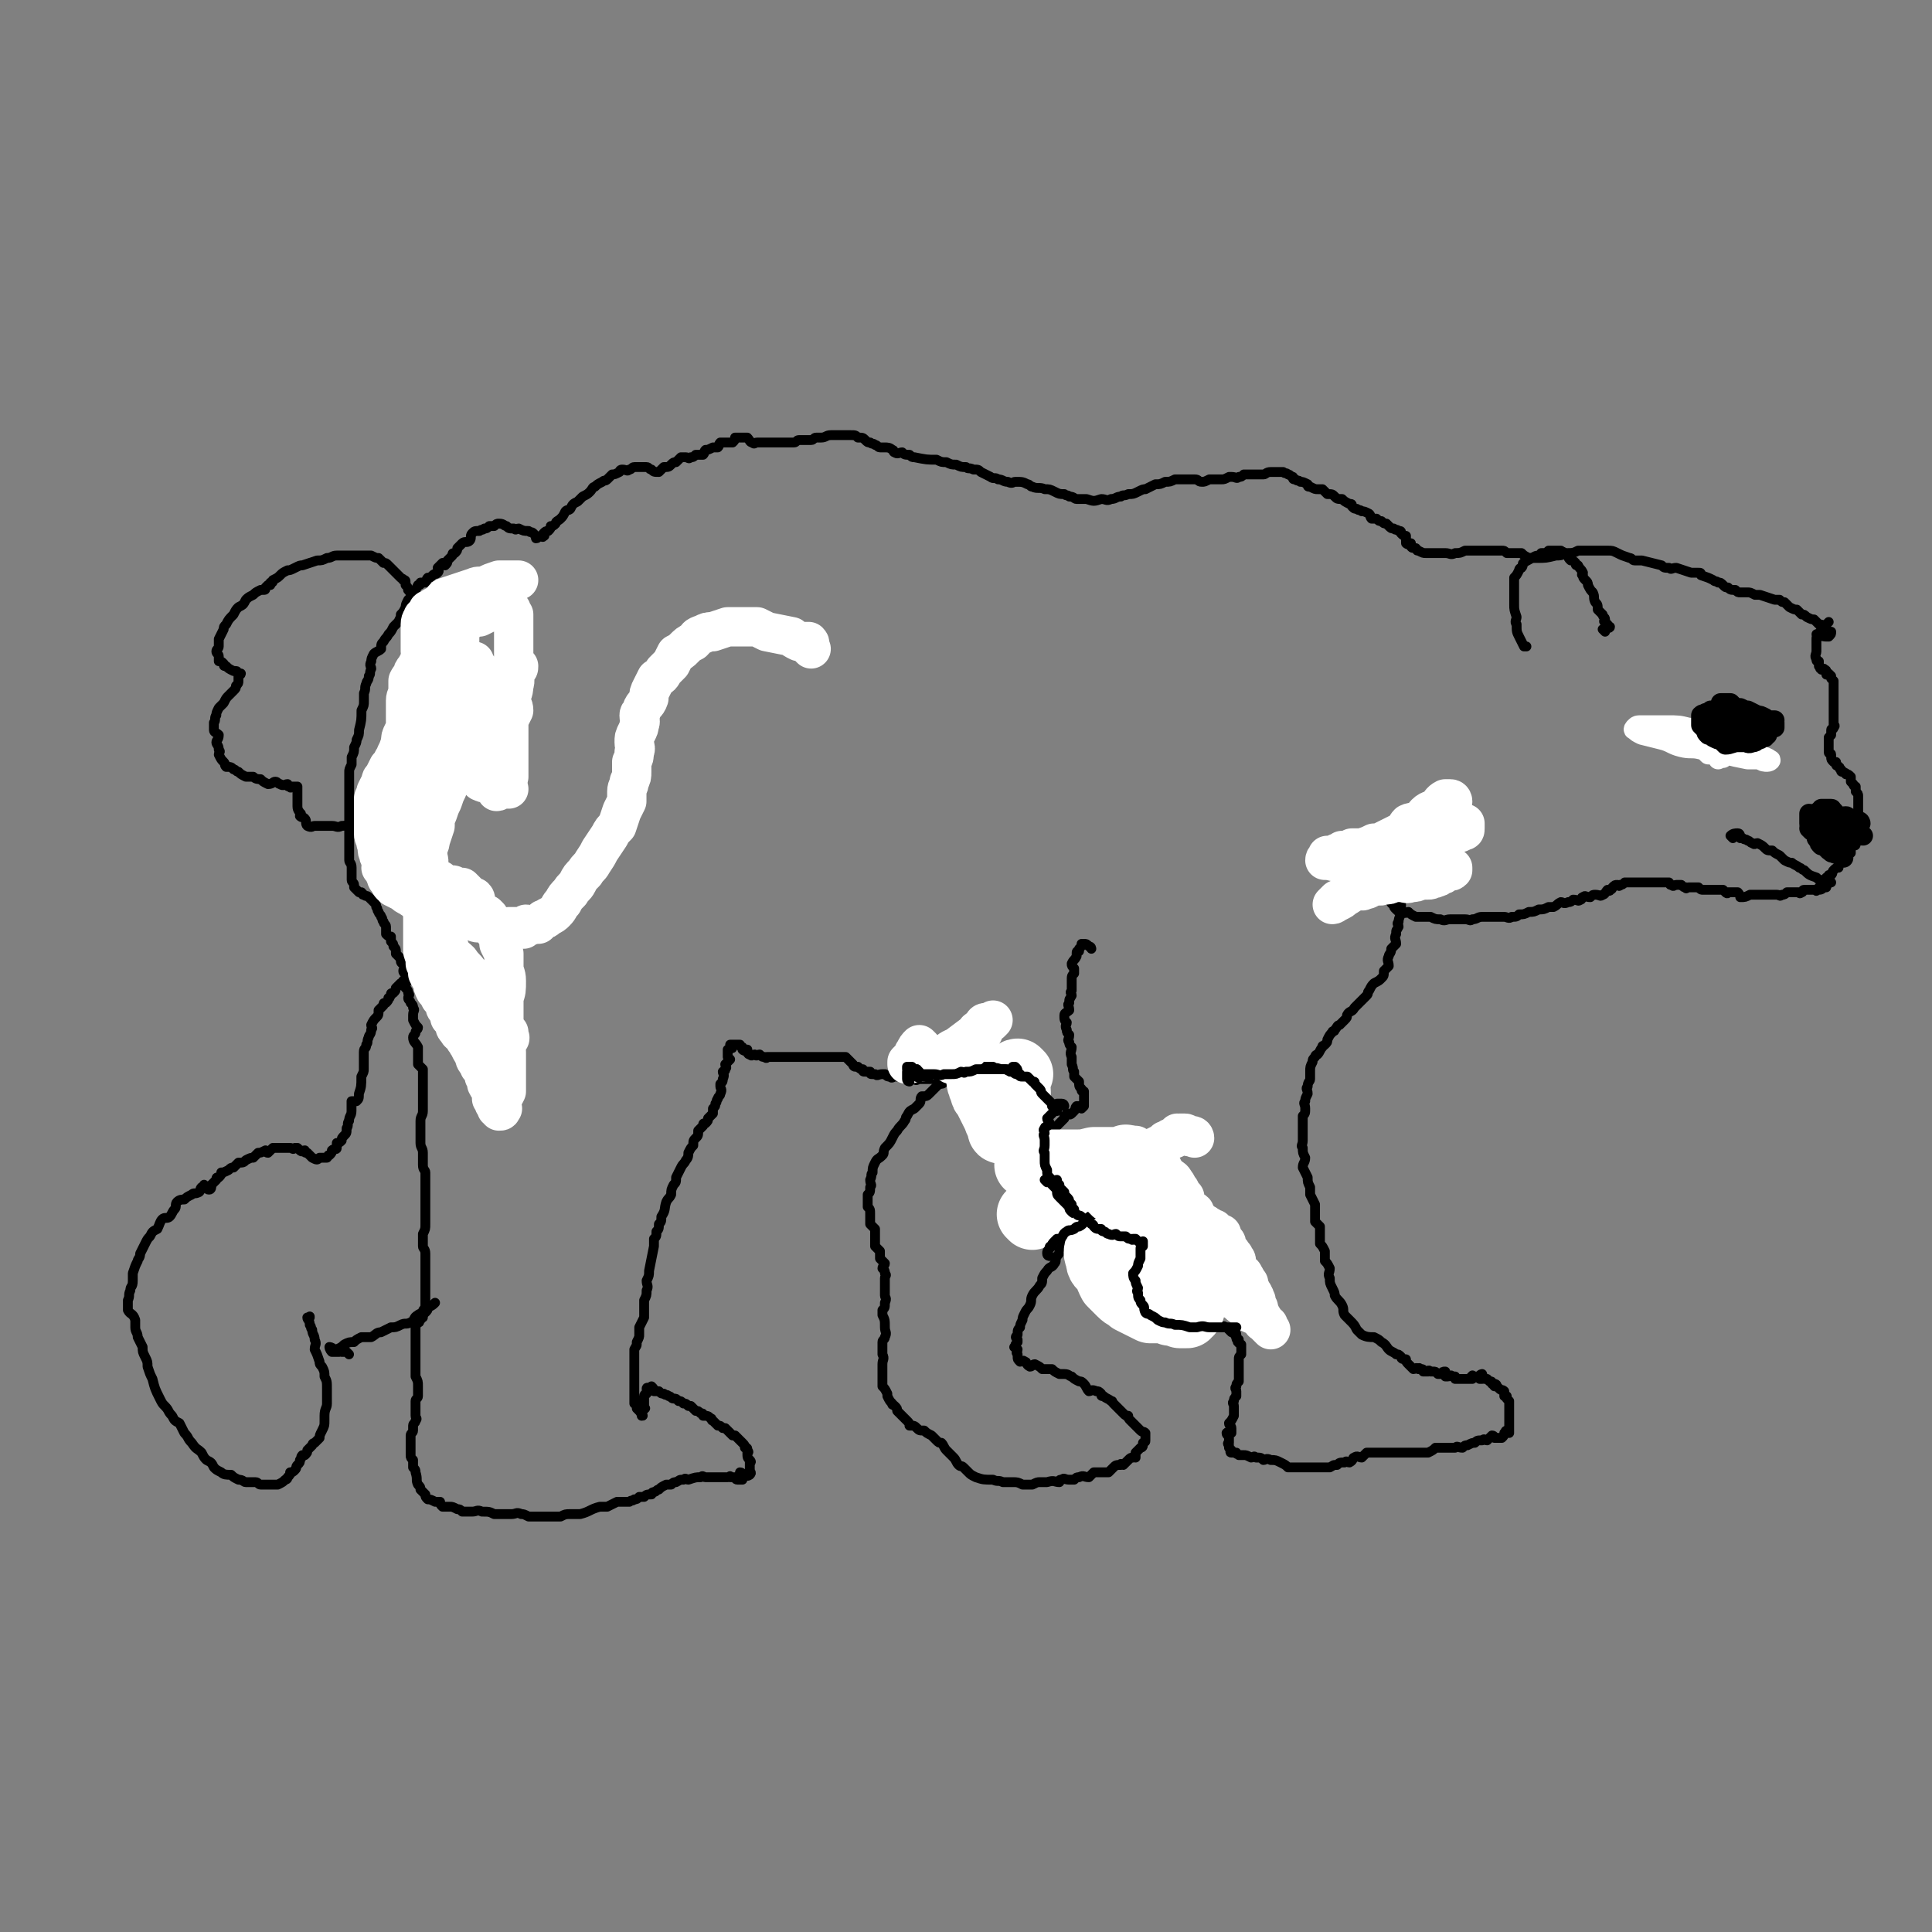 <svg viewBox='0 0 786 786' version='1.1' xmlns='http://www.w3.org/2000/svg' xmlns:xlink='http://www.w3.org/1999/xlink'><rect x="0" y="0" width="786" height="786" fill="#808080" stroke="none"/><g fill='none' stroke='#000000' stroke-width='4' stroke-linecap='round' stroke-linejoin='round'><path d='M740,259c0,0 -1,-1 -1,-1 1,0 2,1 4,1 1,0 1,0 1,0 1,-1 1,-1 1,-2 0,0 -1,0 -1,0 -1,0 -1,0 -1,-1 -1,0 -1,0 -1,-1 -1,-1 -1,-1 -2,-1 -1,-1 -1,-1 -2,-2 -1,0 -1,0 -3,-1 -1,-1 -1,-1 -2,-1 -1,-1 -1,-1 -2,-2 -1,0 -1,0 -3,-1 -1,-1 -1,-1 -2,-2 -1,0 -1,0 -2,-1 -1,0 -1,0 -2,0 -3,-1 -3,-1 -6,-2 -1,0 -1,0 -2,0 -2,-1 -2,-1 -3,-1 -1,0 -1,0 -3,0 -1,0 -1,0 -2,-1 -2,0 -2,0 -3,-1 -1,0 -1,0 -2,-1 -1,-1 -1,-1 -2,-1 -1,-1 -1,0 -2,-1 -2,-1 -2,-1 -5,-2 0,-1 0,-1 -1,-1 -2,0 -2,0 -3,0 -3,-1 -3,-1 -6,-2 -2,0 -2,1 -3,0 -2,0 -2,0 -3,-1 -4,-1 -4,-1 -8,-2 -1,0 -2,0 -3,0 -1,0 -1,-1 -2,-1 -3,-1 -3,-1 -5,-2 -2,-1 -2,-1 -4,-1 -4,0 -4,0 -8,0 -2,0 -2,0 -4,0 -2,1 -2,1 -5,1 -2,1 -2,1 -4,1 -4,1 -4,1 -8,1 -2,0 -2,0 -3,0 -2,-1 -2,-1 -3,-2 -3,0 -3,0 -6,0 -1,-1 -1,-1 -2,-1 -3,0 -3,0 -6,0 -2,0 -2,0 -4,0 -1,0 -1,0 -3,0 -1,0 -1,0 -2,0 -2,1 -2,1 -4,1 -2,1 -2,0 -4,0 -1,0 -1,0 -3,0 -1,0 -1,0 -3,0 -1,0 -1,0 -2,0 -1,0 -1,0 -3,-1 -1,0 0,0 -1,-1 -1,0 -2,0 -2,-1 -1,0 0,-1 0,-1 -1,0 -1,1 -2,0 0,-1 0,-1 0,-3 -1,0 -1,0 -2,-1 0,-1 0,-1 -1,-1 -1,-1 -1,0 -2,-1 -1,0 -1,0 -2,-1 0,0 0,0 -1,-1 -1,0 -1,0 -2,-1 -1,0 -1,0 -2,-1 -1,0 -1,0 -2,0 -1,-1 0,-1 -1,-2 -2,-1 -2,-1 -3,-1 -1,-1 -1,0 -2,-1 -1,0 -1,0 -2,-1 0,-1 0,-1 -1,-1 -2,-1 -2,-1 -3,-2 -2,0 -2,0 -3,-1 -1,-1 -1,-1 -3,-1 -1,-1 -1,-1 -2,-2 -1,0 -1,0 -2,0 -1,0 -1,0 -3,-1 -1,0 -1,0 -1,-1 -2,-1 -2,-1 -3,-1 -1,-1 -1,0 -2,-1 -1,0 -1,0 -1,-1 -1,0 -1,-1 -2,-1 -1,-1 -1,0 -2,-1 -1,0 -1,0 -3,0 -1,0 -1,0 -2,0 -2,0 -2,1 -3,1 -1,0 -1,0 -2,0 -1,0 -1,0 -2,0 -1,0 -1,0 -2,0 -1,0 -1,0 -2,0 -1,1 -1,1 -2,1 -1,1 -1,0 -3,0 -1,0 -1,0 -1,0 -2,1 -2,1 -3,1 -1,0 -1,0 -3,0 -1,0 -1,0 -2,0 -2,1 -2,1 -3,1 -2,0 -1,-1 -3,-1 -1,0 -1,0 -3,0 -1,0 -1,0 -2,0 -2,0 -2,0 -3,0 -2,1 -2,1 -4,1 -2,1 -2,1 -4,1 -2,1 -2,1 -4,2 -1,0 -1,0 -3,1 -2,1 -2,1 -4,1 -2,1 -2,0 -3,1 -2,0 -2,1 -4,1 -2,1 -2,0 -4,0 -3,1 -3,1 -6,0 -2,0 -2,0 -4,0 -1,0 -1,-1 -3,-1 -1,-1 -1,0 -2,-1 -2,0 -2,0 -4,-1 -2,-1 -2,-1 -4,-1 -2,-1 -3,0 -5,-1 -1,0 -1,-1 -2,-1 -2,-1 -2,-1 -5,-1 -1,0 -1,1 -3,0 -2,0 -2,-1 -4,-1 -1,-1 -2,0 -3,-1 -2,-1 -2,-1 -4,-2 -1,-1 -1,-1 -3,-1 -2,-1 -2,0 -3,-1 -2,0 -2,0 -4,-1 -2,0 -2,0 -4,-1 -2,0 -2,0 -4,-1 -4,0 -4,0 -9,-1 -1,0 -1,0 -2,-1 -2,0 -2,0 -3,-1 -1,0 -2,1 -3,0 -1,0 0,-1 -1,-1 -1,-1 -2,-1 -3,-1 -1,0 -1,0 -2,0 -1,0 -1,-1 -2,-1 -1,-1 -1,0 -2,-1 -1,0 -1,0 -2,-1 -1,-1 -1,-1 -3,-1 -1,-1 -1,-1 -3,-1 -2,0 -2,0 -3,0 -2,0 -2,0 -5,0 -2,0 -2,1 -4,1 -1,0 -1,0 -2,0 -1,0 -1,1 -2,1 -2,0 -2,0 -3,0 -1,0 -1,0 -2,0 -1,0 -1,1 -2,1 -1,0 -1,0 -2,0 -1,0 -1,0 -2,0 -1,0 -1,0 -2,0 0,0 0,0 0,0 -1,0 -1,0 -1,0 -1,0 -1,0 -1,0 0,0 0,0 -1,0 -1,0 -1,0 -2,0 -1,0 -1,0 -1,0 -1,0 -1,0 -1,0 0,0 0,0 -1,0 -1,0 -1,0 -1,0 -1,0 -1,1 -2,0 -1,0 -1,-1 -2,-2 0,0 0,0 -1,0 -1,0 -1,0 -2,0 -1,0 -1,0 -2,0 0,1 0,1 -1,2 -1,0 -1,0 -2,0 -2,0 -2,0 -3,0 -1,1 0,1 -1,2 -1,0 -1,0 -2,0 -2,1 -2,1 -3,1 -1,1 0,1 -1,2 -1,0 -1,0 -3,0 -1,1 -1,1 -2,1 -1,1 -1,0 -2,0 -1,0 -1,0 -2,0 -1,1 -1,1 -2,2 -1,0 -1,0 -2,1 -1,1 -1,1 -3,1 -1,1 -1,1 -2,2 -2,0 -2,0 -3,-1 -1,0 -1,-1 -2,-1 -1,0 -1,0 -3,0 -1,0 -1,0 -2,0 -1,0 -1,1 -2,1 -1,1 -1,0 -3,0 -1,0 -1,1 -1,1 -2,1 -2,1 -3,1 -1,1 -1,1 -2,2 -1,1 -1,0 -2,1 -2,1 -2,1 -3,2 -1,0 -1,1 -2,2 -1,1 -1,1 -3,2 -1,1 -1,1 -2,2 -2,1 -2,1 -3,3 -1,1 -1,0 -2,1 -1,2 -1,2 -2,3 -1,1 -2,1 -2,2 -1,1 -1,1 -2,1 0,1 0,1 -1,2 -1,0 -1,0 -2,1 0,1 1,1 0,1 0,1 -1,0 -1,0 -1,0 -1,1 -2,1 0,0 0,-1 -1,-2 -1,-1 -1,0 -2,-1 -2,0 -2,0 -4,-1 -1,0 -1,1 -2,0 -2,0 -2,0 -3,-1 -1,0 -1,-1 -3,-1 -1,0 -1,0 -2,1 -1,0 -1,0 -2,0 -1,1 -1,1 -2,1 -1,1 -1,0 -2,1 -2,0 -2,0 -3,1 -1,1 0,2 -1,3 -1,1 -2,0 -3,1 -1,1 -1,1 -2,2 0,1 0,1 -1,2 -1,0 -1,0 -1,1 -1,1 -1,1 -2,2 0,1 0,1 -1,2 -1,0 -1,-1 -1,-1 -1,1 -1,1 -2,2 0,1 1,1 0,2 -1,1 -1,0 -2,1 -1,1 -1,1 -2,1 -1,1 0,1 -1,2 -1,0 -1,0 -2,0 0,1 0,1 -1,1 -1,2 -1,2 -1,3 -1,1 -1,1 -2,2 0,1 0,1 -1,1 -1,2 -1,2 -1,3 -1,2 -1,2 -2,3 0,1 0,1 -1,3 -1,1 -1,1 -2,2 -1,2 -1,2 -2,3 -1,2 -1,1 -2,3 -1,1 -1,1 -1,3 -1,1 -2,1 -3,2 -1,2 -1,2 -1,3 -1,2 0,2 0,3 -1,2 0,2 -1,3 0,2 -1,2 -1,3 -1,2 0,2 -1,4 0,2 0,2 0,3 0,2 0,2 -1,4 0,4 0,4 -1,8 0,2 0,2 -1,4 0,1 0,1 -1,3 0,2 0,2 -1,4 0,2 0,2 0,3 -1,2 -1,2 -1,3 0,2 0,2 0,4 0,2 0,2 0,3 0,2 0,2 0,4 0,1 0,1 0,3 0,2 0,2 0,4 0,2 0,2 0,3 0,2 0,2 0,3 0,2 0,2 0,4 0,2 0,2 0,3 0,2 0,3 0,5 0,1 1,1 1,3 0,1 0,1 0,3 0,1 0,1 0,2 0,1 1,1 1,2 0,1 0,1 0,1 1,1 1,1 2,2 0,0 0,0 1,0 1,1 0,1 1,1 1,1 1,0 2,1 0,0 0,0 1,1 1,1 1,1 1,1 1,1 1,1 1,2 1,1 0,1 1,2 0,1 1,1 1,2 1,1 0,1 1,2 0,1 1,1 1,2 0,1 0,2 0,3 1,1 1,1 2,1 0,1 0,2 0,2 1,1 1,1 1,2 1,1 1,1 1,2 0,1 0,1 0,1 1,1 1,1 2,2 0,0 0,1 0,1 0,1 1,1 1,1 1,2 0,2 0,3 0,1 1,1 1,1 0,1 0,1 0,1 0,2 0,2 0,3 0,1 0,1 0,2 1,1 1,1 1,2 1,1 0,1 0,2 0,1 1,1 1,2 1,1 1,1 1,2 1,1 0,1 0,3 0,1 0,1 0,2 1,2 1,2 2,3 0,1 -1,1 -1,2 0,1 -1,1 -1,2 0,2 1,2 2,4 0,2 0,2 0,4 0,1 0,1 0,3 1,1 1,1 2,2 0,1 0,2 0,3 0,1 0,1 0,3 0,0 0,0 0,1 0,2 0,2 0,3 0,1 0,1 0,3 0,1 0,1 0,1 0,2 0,2 0,3 0,2 -1,2 -1,4 0,2 0,2 0,3 0,2 0,2 0,3 0,2 0,2 0,3 0,2 1,2 1,4 0,1 0,1 0,3 0,1 0,1 0,2 0,2 1,2 1,3 0,1 0,1 0,3 0,1 0,1 0,3 0,2 0,2 0,3 0,2 0,2 0,4 0,1 0,1 0,2 0,1 0,1 0,3 0,1 0,2 0,3 0,2 0,2 -1,4 0,1 0,1 0,2 0,2 0,2 0,3 0,1 1,1 1,3 0,1 0,1 0,2 0,2 0,2 0,3 0,1 0,1 0,2 0,1 0,1 0,2 0,1 0,1 0,2 0,1 0,1 0,1 0,1 0,1 0,3 0,0 0,0 0,1 0,1 0,1 0,2 0,1 0,1 0,3 0,0 0,0 0,1 -1,1 -1,1 -1,2 0,1 0,1 0,2 0,0 -1,0 -1,1 -1,1 0,1 -1,1 0,1 -1,0 -1,1 0,0 0,0 0,1 0,1 0,1 0,2 0,1 0,1 0,2 0,0 0,0 0,1 0,1 0,1 0,3 0,0 0,0 0,1 0,1 0,1 0,2 0,1 0,1 0,2 0,1 0,1 0,2 0,1 0,1 0,2 0,2 0,2 0,3 1,2 1,2 1,4 0,0 0,0 0,1 0,2 0,2 0,3 0,1 -1,1 -1,2 0,1 0,1 0,1 0,2 0,2 0,3 0,1 0,1 0,2 0,1 1,1 0,2 0,1 -1,1 -1,2 0,1 0,1 0,2 0,1 -1,1 -1,2 0,1 0,1 0,2 0,3 0,3 0,6 0,1 0,1 1,2 0,2 0,2 0,3 1,1 1,1 1,2 1,3 0,3 1,5 1,1 1,1 1,2 1,1 1,1 2,2 0,1 0,1 1,2 1,0 1,0 3,1 1,0 1,0 2,0 0,1 0,1 1,2 1,0 2,0 3,0 1,0 1,0 3,1 1,0 1,0 2,1 2,0 2,0 4,0 2,0 2,-1 4,0 3,0 3,0 5,1 2,0 2,0 4,0 1,0 1,0 3,0 2,0 2,-1 4,0 1,0 1,0 3,1 1,0 1,0 3,0 2,0 2,0 3,0 2,0 2,0 4,0 2,0 2,0 3,0 2,-1 2,-1 4,-1 2,0 2,0 4,0 4,-1 4,-2 8,-3 2,0 2,0 3,0 2,-1 2,-1 4,-2 1,0 1,0 2,0 2,0 2,0 3,0 1,-1 1,0 2,-1 1,0 1,0 2,-1 1,0 1,0 2,0 1,-1 1,-1 3,-1 0,-1 1,-1 1,-1 1,0 1,-1 2,-1 1,-1 1,-1 3,-2 1,0 1,0 2,0 1,-1 1,-1 2,-1 2,-1 1,-1 3,-1 1,-1 1,0 2,0 3,-1 3,-1 5,-1 1,-1 1,0 2,0 1,0 1,0 3,0 0,0 0,0 1,0 1,0 1,0 2,0 2,0 2,0 3,0 1,0 1,-1 1,0 1,0 1,0 2,0 0,0 0,1 1,1 1,0 1,0 2,0 0,-1 -1,-1 -1,-1 0,-1 0,-2 0,-2 1,0 1,1 2,1 1,1 2,0 2,0 1,-1 0,-1 0,-2 0,0 0,0 0,-1 0,0 0,0 0,-1 0,0 0,0 0,-1 0,0 1,0 0,-1 0,0 0,0 0,0 -1,-1 -1,-1 -1,-3 0,0 1,0 0,-1 0,-1 0,-1 -1,-1 0,-1 0,-1 -1,-2 0,0 0,0 -1,-1 -1,-1 -1,-1 -2,-2 0,0 0,0 -1,0 -1,-1 -1,-1 -1,-1 -1,-1 -1,-1 -2,-2 0,0 0,0 -1,0 -1,-1 -1,-1 -2,-1 -1,-1 -1,-1 -2,-2 -1,0 0,-1 -1,-1 -1,-1 -1,-1 -3,-1 0,-1 0,-1 -1,-1 -1,-1 -1,-1 -2,-1 -1,-1 -1,-1 -2,-2 0,0 0,0 -1,0 -1,-1 -1,-1 -2,-1 -1,-1 -1,-1 -2,-1 -1,-1 -1,-1 -2,-1 -1,0 -1,-1 -2,-1 -1,-1 -1,0 -2,-1 -1,0 -1,0 -2,-1 -1,0 -1,0 -2,0 0,-1 0,-1 -1,-2 0,0 0,0 -1,1 0,0 -1,-1 -1,0 0,0 1,1 0,2 0,0 -1,0 -1,1 0,1 0,1 0,1 0,1 0,1 0,2 0,0 0,0 0,1 0,1 1,1 0,1 0,1 0,0 -1,1 0,0 0,0 0,1 0,1 1,1 0,1 0,0 0,-1 -1,-2 0,0 0,0 -1,-1 0,-1 0,-1 0,-1 0,-1 0,0 -1,-1 0,-1 0,-1 0,-2 0,-1 0,-1 0,-2 0,-1 0,-1 0,-2 0,-1 0,-1 0,-3 0,-1 0,-1 0,-2 0,-2 0,-2 0,-3 0,-1 0,-1 0,-3 0,-1 0,-1 0,-2 0,-2 0,-2 0,-3 1,-2 1,-1 1,-3 1,-2 1,-2 1,-3 0,-2 0,-2 0,-3 1,-2 1,-2 2,-4 0,-4 0,-4 0,-7 1,-2 1,-2 1,-4 1,-2 0,-2 0,-4 1,-2 1,-2 1,-4 1,-5 1,-5 2,-10 0,-1 0,-1 0,-3 1,-1 1,-1 1,-3 1,-1 1,-1 1,-3 1,-1 1,-1 1,-3 2,-3 1,-3 2,-6 1,-2 1,-1 2,-3 0,-2 0,-2 1,-4 1,-1 1,-1 1,-3 1,-2 1,-2 2,-4 1,-2 1,-1 2,-3 1,-1 1,-2 1,-3 1,-2 1,-2 2,-3 0,-2 0,-2 1,-3 1,-1 1,-1 1,-3 1,-1 1,-1 2,-2 0,-1 0,-1 1,-1 1,-1 1,-1 1,-2 1,-1 1,-1 2,-2 0,-1 0,-1 0,-2 1,-1 1,-1 1,-2 1,-1 0,-1 1,-2 0,-1 1,-1 1,-2 1,-2 0,-2 0,-3 0,0 0,-1 0,-1 1,-1 1,-1 1,-2 1,-2 0,-2 0,-3 1,-1 1,0 1,-1 1,-1 0,-1 0,-2 1,-1 1,-1 2,-2 0,0 -1,-1 -1,-1 0,-1 0,-1 0,-2 0,0 0,0 0,-1 1,-1 2,0 2,-1 0,0 -1,-1 -1,-1 1,0 1,0 2,0 0,0 0,0 1,0 0,0 0,0 1,0 0,1 1,1 1,1 0,0 0,1 0,1 1,1 1,0 2,0 0,1 0,2 1,2 1,1 1,0 2,0 1,1 1,0 2,0 1,1 1,1 2,1 1,1 1,0 1,0 2,0 2,0 3,0 1,0 1,0 2,0 1,0 1,0 3,0 1,0 1,0 2,0 2,0 2,0 3,0 1,0 1,0 3,0 1,0 1,0 2,0 2,0 2,0 3,0 1,0 1,0 2,0 1,0 1,0 3,0 1,0 1,0 1,0 2,0 2,0 3,0 1,0 1,0 2,0 1,1 1,1 1,1 1,1 1,1 2,2 0,0 0,1 1,1 1,0 1,0 1,0 1,1 1,1 2,1 0,1 0,1 1,1 1,0 1,0 2,0 0,1 0,1 1,1 1,0 1,0 1,0 1,1 1,0 3,0 0,0 0,0 1,0 1,1 1,1 2,1 1,1 1,0 2,0 1,0 1,0 2,0 1,0 1,0 1,0 2,0 2,0 3,0 1,1 1,1 2,1 1,1 1,0 2,0 1,0 1,0 1,0 2,0 2,0 3,0 1,0 1,0 2,0 1,0 1,0 2,0 1,0 1,0 2,0 1,0 1,1 2,0 1,0 1,0 2,0 1,0 1,-1 1,-1 1,0 1,1 2,2 0,0 0,0 1,0 1,1 1,0 2,0 0,1 0,2 1,2 0,0 1,-1 1,-1 1,1 1,1 2,2 0,0 0,-1 1,-1 1,0 1,0 1,0 1,0 1,0 1,0 1,0 1,0 1,0 1,0 1,0 1,0 1,0 1,0 1,0 1,1 0,1 1,1 1,1 1,0 1,0 1,0 1,0 2,0 1,1 1,1 2,1 0,1 0,0 1,0 1,1 1,1 2,1 1,1 1,1 1,1 1,1 1,1 1,1 1,0 1,0 1,0 1,0 1,0 2,0 0,1 0,0 1,0 1,0 1,0 1,0 1,0 1,1 2,0 0,0 0,0 1,-1 '/><path d='M387,437c0,0 -1,-1 -1,-1 -1,0 -1,1 -2,2 0,1 1,1 0,2 0,1 -1,1 -2,1 -1,1 -1,1 -2,2 -1,1 -1,1 -2,2 -1,1 -1,1 -3,1 -1,1 0,2 -1,3 -1,1 -1,1 -2,2 -2,1 -2,1 -3,3 -1,1 0,1 -1,2 -1,2 -2,2 -3,4 -1,1 -1,1 -2,3 -1,2 -1,2 -3,4 -1,2 0,2 -1,3 -2,2 -2,1 -3,3 -1,2 -1,2 -1,4 -1,1 0,1 -1,3 0,2 1,2 0,3 0,2 0,2 -1,3 0,2 0,2 0,3 0,1 0,1 0,2 1,1 1,1 1,3 0,2 0,2 0,4 1,1 1,1 2,2 0,2 0,2 0,4 0,1 0,1 0,3 1,1 1,1 2,2 0,2 0,2 0,3 1,1 1,1 2,2 0,1 -1,1 -1,2 1,1 1,1 1,2 1,1 0,1 0,2 0,1 0,1 0,2 0,1 0,1 0,2 0,2 0,2 0,3 0,1 1,1 0,3 0,2 0,2 -1,3 0,1 0,1 0,2 1,2 1,2 1,5 0,2 1,2 0,4 0,1 -1,1 -1,2 0,2 0,3 0,5 1,2 0,2 0,4 0,1 0,1 0,2 0,2 0,2 0,4 0,1 0,1 0,3 1,1 1,1 2,3 0,0 0,0 0,1 1,2 1,2 2,3 0,1 0,0 1,1 1,1 1,1 1,2 1,1 1,1 2,2 1,1 1,1 2,2 1,1 1,1 1,2 2,0 2,0 3,1 1,1 1,1 3,1 1,1 1,1 3,2 1,1 1,1 2,2 1,1 1,1 2,1 1,1 1,2 2,3 0,0 0,0 1,1 1,1 1,1 2,2 1,1 1,2 2,3 1,1 1,0 2,1 1,1 1,1 2,2 1,1 1,1 3,2 3,1 3,1 7,1 2,1 2,0 4,1 2,0 2,0 4,0 2,0 2,0 4,1 2,0 2,0 4,0 2,-1 2,-1 3,-1 2,0 2,0 3,0 3,-1 3,0 5,0 0,-1 0,-1 1,-1 1,-1 1,0 3,0 1,0 1,0 2,0 1,-1 1,-1 2,-1 2,-1 2,0 4,0 1,-1 1,-1 2,-2 2,0 2,0 3,0 2,0 2,0 3,0 1,-1 1,-1 2,-2 1,-1 1,-1 3,-1 0,-1 0,0 1,0 1,-1 1,-1 2,-2 1,-1 1,-1 2,-1 0,-1 1,0 1,0 0,-1 0,-1 0,-2 1,-1 1,-1 2,-2 0,0 1,0 1,-1 0,0 0,-1 0,-1 1,-1 1,0 1,-1 0,-1 0,-2 0,-3 -1,-1 -1,0 -2,-1 -1,-1 -1,-1 -1,-1 -1,-1 -1,-1 -2,-2 0,0 0,0 -1,-1 -1,-1 -1,-1 -1,-2 -1,0 -1,0 -2,-1 -1,-1 -1,-1 -1,-1 -1,-1 -1,-1 -2,-2 0,0 0,0 -1,-1 -1,-1 0,-1 -1,-1 -1,-1 -2,-1 -3,-2 -1,0 -1,0 -1,-1 -1,-1 -1,-1 -2,-1 -2,-1 -2,0 -3,0 -1,-1 -1,-2 -2,-3 -1,-1 -1,-1 -2,-1 -2,-1 -2,-1 -3,-2 -1,0 -1,-1 -3,-1 -1,0 -1,0 -2,0 -2,-1 -2,-1 -3,-2 -2,0 -2,0 -4,0 -1,-1 -1,-1 -3,-2 -1,0 -1,1 -2,1 -2,-1 -1,-2 -2,-2 -1,-1 -1,0 -2,0 -1,-1 -1,-1 -1,-2 0,-1 0,-1 0,-1 -1,-1 0,-1 0,-2 -1,-1 -2,-1 -1,-1 0,-1 0,-1 1,-2 0,0 0,0 0,-1 -1,-1 -1,-1 0,-2 0,-2 0,-2 1,-3 0,-1 0,-1 1,-3 0,-1 0,-1 1,-3 1,-2 1,-1 2,-3 1,-2 0,-2 1,-4 1,-2 2,-2 3,-4 1,-1 1,-1 1,-3 1,-2 1,-2 2,-3 1,-2 2,-1 3,-3 1,-1 0,-1 1,-3 1,-1 1,-1 1,-2 1,-2 1,-2 2,-3 0,-1 0,-1 1,-2 1,-1 1,-1 1,-1 1,-1 1,-1 2,-2 1,-1 1,-1 2,-1 1,-1 1,0 3,-1 2,0 2,0 4,-1 '/><path d='M444,386c0,0 0,-1 -1,-1 -1,-1 -1,-1 -2,-1 0,0 0,0 -1,0 0,1 0,1 -1,2 0,0 0,0 0,1 -1,0 -1,0 -1,1 0,1 0,1 0,1 -1,2 -1,1 -2,3 0,1 0,1 1,2 0,1 0,1 0,2 -1,1 -1,1 -1,3 0,2 0,2 0,4 -1,1 0,1 0,2 -1,2 -1,1 -1,3 -1,1 0,1 0,3 -1,1 -2,1 -2,2 0,2 0,2 1,3 0,1 -1,1 0,3 0,1 0,1 1,2 0,2 -1,2 0,3 0,1 0,1 1,2 0,2 -1,2 0,4 0,2 0,2 0,3 1,2 0,2 1,3 0,1 0,1 0,2 1,1 1,1 2,2 0,2 0,2 1,3 0,1 0,1 1,1 0,1 0,1 0,2 0,0 0,0 0,1 0,1 0,1 0,2 0,0 0,0 0,1 -1,1 -1,1 -1,1 0,0 0,0 0,-1 -1,0 -1,0 -2,0 -1,1 0,1 -1,2 0,0 0,0 -1,1 0,0 0,0 0,0 -1,1 -1,0 -2,0 0,1 -1,1 -1,1 0,1 0,1 0,1 -1,1 -1,1 -2,2 0,0 0,0 -1,1 -1,1 -1,1 -1,1 -1,1 -1,1 -2,2 0,1 0,1 0,2 -1,1 -1,1 -2,3 0,1 1,1 1,2 -1,1 -1,1 -1,2 -1,1 -1,2 0,3 0,1 1,0 1,1 0,1 -1,2 0,3 0,2 0,1 1,3 0,1 0,1 0,2 1,1 1,1 1,2 1,1 0,1 1,2 0,1 0,1 1,2 1,1 1,1 2,2 0,1 -1,1 0,2 0,1 0,1 1,2 1,1 1,1 2,1 0,2 0,2 1,3 0,1 1,1 1,1 1,1 1,2 2,3 0,0 0,0 1,1 1,1 1,1 1,1 1,1 1,0 2,0 0,1 0,1 1,2 1,0 1,0 2,0 1,1 1,1 2,2 0,0 0,-1 1,-1 1,1 1,1 2,1 2,1 2,1 3,2 1,0 1,0 1,0 1,0 2,0 3,0 1,1 0,1 1,2 1,0 1,0 2,0 1,0 1,0 2,0 1,1 1,1 2,1 0,1 0,1 1,1 1,1 1,0 2,0 1,1 0,1 1,1 1,1 1,0 2,0 1,1 1,1 2,2 0,0 0,0 1,0 1,0 1,0 2,0 0,1 0,2 1,2 0,0 1,-1 1,-1 1,1 0,1 1,2 0,0 1,-1 1,-1 0,1 -1,2 0,2 0,0 0,0 1,0 '/><path d='M465,517c0,0 -1,-1 -1,-1 0,-1 1,-1 2,-2 1,0 1,1 1,1 1,1 1,1 1,1 1,0 1,0 2,0 1,1 1,1 2,1 1,1 1,1 2,2 1,0 1,1 2,1 1,1 2,1 3,2 1,1 0,1 1,2 1,1 1,1 2,2 1,1 1,1 2,3 0,1 0,1 1,2 1,1 2,1 3,1 1,1 1,1 2,2 1,1 0,1 1,2 1,1 1,1 1,1 1,1 1,0 2,1 1,0 0,0 1,1 1,0 1,0 2,1 0,0 0,0 0,0 1,0 1,-1 1,0 1,0 1,0 2,1 0,0 0,0 1,1 0,0 0,0 1,0 0,0 1,0 1,1 0,0 -1,0 0,1 0,1 0,1 1,1 0,1 -1,1 0,1 0,1 0,0 1,1 0,1 0,1 0,3 0,0 0,0 0,1 -1,1 -1,1 -1,2 0,1 0,1 0,2 0,1 0,1 0,3 0,1 0,1 0,1 0,2 0,2 0,3 -1,1 -1,1 -1,2 -1,1 0,1 0,2 0,1 0,1 0,2 -1,1 -1,1 -1,2 -1,1 0,1 0,2 0,1 0,1 0,2 0,1 0,1 0,2 -1,2 -1,2 -2,3 0,1 1,1 1,2 0,1 0,1 0,2 -1,0 -1,-1 -2,0 0,1 1,1 1,2 0,1 0,1 0,2 0,0 -1,0 0,1 0,1 0,1 0,1 1,1 1,1 1,1 0,0 -1,1 0,1 0,0 1,0 2,0 0,1 0,0 1,1 1,0 1,0 2,0 1,0 1,0 3,1 1,0 1,-1 2,0 2,0 2,0 3,1 1,0 1,-1 3,0 2,0 2,0 4,1 2,1 2,1 3,2 1,0 1,0 3,0 2,0 2,0 3,0 2,0 2,0 3,0 1,0 1,0 3,0 1,0 1,0 2,0 2,0 2,0 3,0 2,-1 1,-1 3,-1 1,-1 1,-1 3,-1 1,-1 1,0 2,0 2,-1 1,-2 2,-2 1,-1 2,0 3,0 1,-1 1,-1 2,-2 2,0 2,0 3,0 2,0 2,0 4,0 1,0 1,0 3,0 1,0 1,0 3,0 2,0 2,0 4,0 2,0 2,0 4,0 2,0 2,0 4,0 2,-1 2,-1 3,-2 2,0 2,0 4,0 2,0 2,0 4,0 1,-1 1,0 3,0 1,-1 1,-1 2,-1 2,-1 2,-1 3,-1 1,-1 1,-1 3,-1 1,-1 1,0 2,0 1,-1 1,-1 2,-2 1,0 1,1 1,1 1,0 1,0 2,0 0,0 0,0 1,0 1,-1 1,-1 1,-2 1,0 0,-1 1,-1 0,0 1,1 1,1 0,-1 0,-1 0,-1 0,-1 0,-1 0,-2 0,-1 0,-1 0,-1 0,0 0,0 0,-1 0,-1 0,-1 0,-1 0,-1 0,-1 0,-2 0,0 0,0 0,-1 0,-1 0,-1 0,-2 0,0 0,0 0,-1 0,0 0,-1 0,-1 0,0 0,0 -1,-1 0,0 0,-1 0,-1 -1,0 -1,0 -1,0 0,-1 0,-1 0,-2 -1,-1 -1,0 -2,-1 0,0 0,0 -1,-1 0,0 0,-1 -1,-1 0,0 0,1 0,1 -1,-1 0,-1 -1,-1 0,-1 0,-1 -1,-1 -1,-1 -1,-1 -1,-1 -1,0 -1,0 -1,0 0,-1 0,0 -1,0 0,0 0,0 -1,0 0,-1 1,-2 1,-2 0,0 -1,0 -1,1 -1,0 -1,0 -1,0 -1,0 -1,0 -1,0 -1,0 -1,-1 -1,0 -1,0 0,0 0,1 0,0 -1,0 -1,0 -1,0 -1,0 -1,0 -1,0 -1,0 -1,0 -1,0 -1,0 -1,0 -1,0 -1,0 -2,0 0,0 0,0 -1,0 0,-1 0,-1 0,-1 -1,0 -1,0 -1,0 -1,-1 -1,0 -2,0 0,0 -1,0 -1,0 -1,-1 0,-2 0,-2 -1,0 -1,0 -2,1 -1,0 -1,0 -1,0 -1,-1 -1,-1 -2,-1 0,0 0,0 -1,0 -1,-1 -1,0 -1,0 -1,0 -1,0 -2,0 0,-1 0,-1 -1,-1 -1,-1 -1,0 -1,0 -1,-1 -1,0 -2,0 -1,-1 -1,-1 -2,-2 -1,-1 -1,-1 -1,-2 -1,0 -2,0 -2,-1 -1,-1 -1,-1 -2,-1 -1,-1 -2,-1 -3,-2 -1,-1 -1,-2 -3,-3 -1,-1 -1,-1 -3,-2 -2,0 -3,0 -5,-1 -1,-1 -1,-1 -2,-2 -1,-2 -1,-2 -3,-4 -1,-1 -1,-1 -2,-2 -1,-2 0,-2 -1,-4 -1,-2 -2,-2 -3,-4 0,-1 0,-1 -1,-3 -1,-2 -1,-2 -1,-4 -1,-2 0,-2 0,-4 -1,-2 -1,-2 -2,-3 0,-2 0,-2 0,-4 -1,-2 -1,-2 -2,-3 0,-2 0,-2 0,-4 0,-1 0,-1 0,-3 -1,-1 -1,-1 -2,-2 0,-1 0,-2 0,-3 0,-2 0,-2 0,-4 -1,-2 -1,-2 -2,-4 0,-1 0,-1 0,-3 -1,-2 -1,-2 -1,-4 -1,-2 -1,-2 -2,-4 0,-2 1,-2 1,-4 -1,-2 -1,-2 -1,-4 -1,-1 0,-1 0,-3 0,-2 0,-2 0,-3 0,-2 0,-2 0,-4 0,-1 0,-1 0,-3 1,-1 1,-1 1,-3 0,-2 -1,-2 0,-3 0,-1 0,-1 1,-3 0,-2 -1,-2 0,-3 0,-2 1,-2 1,-3 0,-2 0,-2 0,-3 0,-2 0,-2 1,-4 0,-1 0,-1 1,-2 0,-1 1,-1 1,-1 1,-1 1,-2 2,-3 0,-1 0,0 1,-1 1,-1 1,-1 1,-2 1,-2 1,-2 2,-3 0,-1 1,0 1,-1 1,-1 1,-2 2,-2 1,-1 1,-1 2,-2 1,-1 1,-1 1,-2 1,-2 2,-1 3,-3 0,0 0,0 1,-1 1,-1 1,-1 2,-2 1,-1 1,-1 2,-2 1,-1 0,-1 1,-2 1,-2 1,-2 2,-3 2,-1 2,-1 3,-2 1,-1 1,-1 1,-3 1,-1 1,-1 2,-2 0,-2 -1,-2 0,-4 0,-1 1,-1 1,-3 1,-1 1,-1 2,-2 0,-2 -1,-2 0,-4 0,-2 0,-1 1,-3 0,-1 -1,-1 0,-2 0,-2 1,-2 1,-5 0,-1 0,-1 0,-2 0,-2 -1,-2 0,-3 0,-3 1,-3 1,-5 0,-1 0,-1 0,-2 0,-2 0,-2 0,-4 0,-1 0,-1 0,-2 0,-2 0,-2 0,-4 0,-1 0,-1 0,-3 0,-1 0,-1 0,-3 0,0 0,0 0,0 0,-1 -1,-1 0,-2 1,-1 1,-1 2,-1 1,0 1,0 2,-1 '/><path d='M561,365c0,0 -1,-1 -1,-1 1,0 3,0 4,0 0,1 -1,1 0,2 0,0 1,0 1,0 1,1 1,2 2,2 0,1 0,1 1,2 1,1 1,1 3,1 1,1 1,0 2,0 1,1 1,1 3,2 1,0 2,0 3,0 2,0 2,0 3,0 2,1 2,1 4,1 2,1 2,0 4,0 1,0 1,0 2,0 2,0 2,0 4,0 2,0 2,1 3,0 2,0 2,-1 4,-1 2,0 2,0 3,0 1,0 1,0 2,0 2,0 2,0 4,0 1,0 2,1 3,0 2,0 2,0 3,-1 2,0 2,0 4,-1 2,0 2,0 4,-1 2,0 2,0 4,-1 1,0 1,0 2,0 2,-1 1,-1 3,-2 1,0 1,1 3,0 1,0 1,0 2,-1 2,0 2,1 3,0 1,0 0,-1 1,-1 1,-1 1,0 3,0 1,-1 1,-1 2,-1 2,0 2,1 3,0 1,0 1,-1 2,-2 0,0 1,1 1,0 1,0 1,-1 1,-1 1,-1 1,-1 2,-1 0,0 1,1 1,0 1,0 1,0 2,-1 1,0 1,0 2,0 1,0 1,0 1,0 2,0 2,0 3,0 1,0 1,0 2,0 1,0 1,0 3,0 1,0 1,0 2,0 0,0 0,0 1,0 1,0 1,0 2,0 1,0 1,0 2,0 1,1 0,1 1,1 1,1 1,0 2,0 1,0 1,0 2,0 1,1 1,1 2,1 0,1 0,0 1,0 1,0 1,0 1,0 1,0 1,0 2,0 0,0 1,0 1,0 1,1 1,1 2,1 0,0 0,0 1,0 1,0 1,0 1,0 1,0 1,0 2,0 1,0 1,0 2,0 1,0 1,0 1,0 1,0 1,0 1,0 1,1 1,1 1,1 1,1 1,0 1,0 1,0 1,0 2,0 1,0 1,0 2,0 1,1 1,2 1,2 2,0 2,0 4,-1 1,0 1,0 3,0 1,0 1,0 2,0 1,0 1,0 2,0 1,0 1,0 3,0 0,0 0,0 1,0 1,0 1,1 2,0 1,0 1,0 2,-1 1,0 1,0 2,0 1,0 1,0 1,0 1,0 1,0 2,0 0,0 0,1 1,0 1,0 0,-1 1,-1 1,0 1,0 3,0 0,0 0,0 1,0 1,0 1,1 1,0 2,0 2,0 3,-1 0,0 1,0 1,0 0,0 -1,0 -2,0 0,0 0,1 -1,0 0,0 1,0 1,-1 0,-1 0,-1 1,-2 1,0 1,0 1,-1 1,0 1,0 1,-1 0,0 1,0 1,0 1,-1 0,-1 1,-2 0,0 0,0 0,0 1,-1 1,-1 2,-1 0,-1 0,-1 0,-1 1,-1 1,-1 1,-1 1,-1 1,-1 2,-2 0,0 0,-1 0,-1 0,-1 1,0 2,-1 0,0 0,0 0,-1 0,0 0,0 0,-1 0,-1 1,-1 1,-1 1,0 1,0 1,-1 0,0 0,0 1,-1 0,-1 0,-1 0,-2 0,0 0,0 0,0 0,-1 0,-1 0,-1 0,-1 0,-1 0,-2 0,0 0,0 0,-1 0,-1 0,-1 0,-2 0,0 0,0 0,-1 0,-1 0,-1 0,-2 0,-2 0,-2 0,-3 0,0 0,0 0,-1 0,-1 0,-1 0,-1 0,-1 0,-1 0,-2 0,-1 0,-1 -1,-2 0,-1 0,-1 0,-2 0,0 -1,0 -1,-1 -1,-1 -1,-1 -1,-1 0,-1 0,-1 0,-2 -1,-1 -1,-1 -2,-1 0,-1 0,0 -1,-1 -1,0 -1,0 -1,-1 -1,0 0,-1 -1,-1 0,-1 -1,0 -1,-1 0,0 0,-1 0,-1 0,0 -1,0 -1,0 -1,-1 -1,-1 -1,-2 0,0 0,-1 0,-1 0,-1 -1,0 -1,-1 0,0 0,0 0,-1 0,-1 0,-1 0,-1 0,-1 0,-1 0,-3 0,0 0,0 0,-1 1,-1 1,-1 1,-1 0,-1 0,-1 0,-2 0,-1 1,0 1,-1 1,-1 0,-1 0,-1 0,-1 0,-1 0,-2 0,-1 0,-1 0,-2 0,-1 0,-1 0,-2 0,0 0,0 0,-1 0,-1 0,-1 0,-1 0,-1 0,-1 0,-2 0,0 0,0 0,-1 0,-1 0,-1 0,-1 0,-2 0,-2 0,-3 0,-1 0,-1 0,-1 0,-1 0,-1 0,-1 0,0 0,-1 0,-1 0,0 0,0 -1,-1 0,0 0,0 0,-1 0,0 0,0 0,0 -1,-1 -1,-1 -1,-1 -1,0 -1,1 -1,0 0,0 0,-1 0,-1 0,-1 -1,0 -1,-1 -1,0 -1,1 -1,0 -1,0 0,0 -1,-1 0,-1 0,-1 0,-2 -1,0 -1,0 -1,-1 -1,-1 0,-2 0,-3 0,-1 0,-1 0,-2 0,-1 0,-1 0,-3 0,-1 0,-1 1,-2 1,-2 1,-2 2,-3 1,-1 1,-1 2,-2 '/><path d='M653,257c0,0 -1,-1 -1,-1 1,-1 3,0 3,-1 0,0 -1,0 -1,0 0,-1 0,-1 0,-1 -1,-1 -1,0 -1,-1 -1,0 0,-1 0,-1 0,-1 -1,-1 -1,-2 -1,-1 -1,-1 -2,-2 0,-2 0,-2 -1,-3 -1,-2 0,-2 -1,-4 -1,-1 -1,-1 -2,-3 0,-1 0,-1 -1,-2 -1,-1 -1,-1 -1,-2 -1,0 0,-1 0,-1 -1,-2 -1,-1 -2,-3 -1,0 -1,0 -1,-1 -1,-1 -1,-1 -2,-1 -1,-1 -1,-1 -1,-2 -1,0 -1,-1 -2,-1 0,-1 0,0 -1,-1 -1,0 -1,0 -1,0 -1,0 -1,0 -2,0 -1,0 -1,0 -2,0 -1,1 -1,1 -3,1 0,1 -1,1 -1,1 -2,0 -2,1 -3,1 -1,1 -2,1 -3,2 -1,0 0,1 -1,2 0,0 -1,0 -1,1 -1,2 -1,2 -2,3 0,2 0,2 0,4 0,1 0,1 0,3 0,2 0,2 0,4 0,2 0,2 1,5 0,1 -1,2 0,3 0,3 0,3 1,5 1,2 1,2 2,4 1,0 1,0 1,0 '/><path d='M171,398c0,0 -1,-1 -1,-1 -1,0 -1,0 -2,0 -1,0 -1,0 -1,0 -1,0 -1,0 -1,0 0,1 0,1 0,2 0,0 0,-1 -1,-1 0,1 0,1 -1,1 0,1 1,1 0,2 0,0 -1,-1 -1,-1 -1,1 -1,1 -2,2 0,1 0,1 -1,2 -1,0 -1,0 -1,1 -1,1 0,1 -1,1 0,1 0,1 -1,2 -1,0 -1,0 -1,1 -1,1 -1,1 -2,2 0,2 0,2 -1,3 -1,1 -1,1 -2,3 0,1 1,1 0,2 0,2 -1,2 -1,3 -1,2 0,2 -1,3 0,2 -1,1 -1,3 0,1 0,1 0,3 0,1 0,1 0,2 0,1 0,1 0,2 0,1 0,1 -1,3 0,4 0,4 -1,7 0,2 0,2 -1,3 -1,0 -1,0 -2,0 0,2 0,2 0,4 0,2 -1,2 -1,4 -1,1 0,2 -1,3 0,2 0,2 -1,3 -1,1 -1,1 -1,2 -1,1 -1,1 -2,1 0,1 0,1 0,2 0,1 -1,0 -2,1 0,1 0,1 -1,2 -1,0 0,0 -1,1 -1,0 -1,0 -2,0 0,0 0,0 -1,0 -1,1 -1,1 -3,0 0,0 0,0 -1,-1 0,0 0,0 -1,-1 -1,0 -1,0 -1,-1 -1,0 -1,1 -2,0 0,0 0,0 -1,-1 -1,0 -1,0 -1,0 -1,1 -1,0 -2,0 0,0 0,0 0,0 -1,0 -1,0 -1,0 -1,0 -1,0 -2,0 -1,0 -1,0 -2,0 -1,0 -1,0 -2,0 -1,1 -1,1 -2,2 -1,0 -1,-1 -1,-1 -2,1 -2,1 -3,1 -1,1 -1,1 -2,2 -1,0 -1,0 -3,1 -1,1 -1,1 -3,1 -1,1 -1,1 -2,2 -1,0 -1,0 -2,1 -2,1 -2,1 -3,1 0,1 0,1 -1,2 -1,0 -1,0 -1,1 -1,1 -1,1 -2,2 0,1 0,2 -1,2 -1,0 -1,-1 -2,-2 0,0 0,1 -1,1 -1,1 0,1 -1,2 -2,1 -2,0 -3,1 -2,1 -2,1 -3,2 -1,0 -2,0 -3,1 -1,1 0,2 -1,3 -1,1 -1,2 -2,3 -1,1 -2,0 -3,1 -1,1 -1,2 -2,4 -2,1 -2,1 -3,3 -1,1 -1,1 -2,3 -1,2 -1,2 -2,4 0,2 -1,2 -1,3 -1,2 -1,2 -2,5 0,1 0,2 0,3 0,3 -1,2 -1,4 -1,2 0,2 -1,4 0,2 0,2 0,4 1,2 2,1 3,4 0,1 0,1 0,3 0,2 1,2 1,4 1,2 1,2 2,4 0,2 0,2 1,4 1,2 1,2 1,4 1,3 1,3 2,5 1,4 1,4 3,8 1,2 1,2 2,3 2,2 1,2 3,4 1,2 1,2 3,3 1,2 1,2 2,4 2,2 1,2 3,4 2,3 2,2 4,4 1,2 1,2 2,3 2,1 2,1 3,3 1,1 1,1 3,2 1,1 2,1 4,1 1,1 1,1 3,2 2,0 2,1 3,1 2,0 2,0 4,0 1,0 1,1 2,1 2,0 2,0 3,0 1,0 1,0 3,0 1,0 1,0 1,0 2,-1 2,-1 3,-2 1,0 1,-1 1,-1 1,-1 1,-1 1,-2 1,0 1,0 2,-1 1,-1 0,-1 1,-2 1,-1 1,-1 1,-2 1,-1 0,-1 1,-2 0,0 1,0 1,0 1,-1 1,-1 1,-2 1,-1 1,-1 2,-2 0,-1 1,-1 1,-1 1,-1 1,-1 2,-2 0,-1 0,-1 1,-3 1,-2 1,-2 1,-4 0,-1 0,-1 0,-2 0,-3 1,-3 1,-5 0,-2 0,-2 0,-4 0,-1 0,-1 0,-2 0,-3 0,-3 -1,-5 0,-2 0,-2 -1,-4 -1,-1 -1,-1 -1,-2 -1,-3 -1,-3 -2,-5 0,-2 1,-2 0,-4 0,-2 -1,-2 -1,-4 -1,-1 0,-1 -1,-2 0,-2 -1,-2 -1,-3 0,0 0,0 1,0 0,-1 0,0 0,0 '/><path d='M142,551c0,0 -1,-1 -1,-1 -1,0 -1,0 -2,0 -1,-1 -1,0 -1,0 -1,0 -1,0 -3,0 0,0 0,0 0,0 -1,-1 -1,-2 -1,-2 0,0 1,0 2,1 1,0 1,0 1,0 2,-1 2,-1 3,-2 2,-1 2,-1 4,-1 1,-1 1,-1 3,-2 2,0 2,0 4,0 2,-1 2,-2 4,-2 2,-1 2,-1 4,-2 2,0 2,0 4,-1 2,-1 2,0 4,-1 2,-1 1,-2 3,-3 1,-1 1,0 3,-1 1,-1 1,-1 1,-2 2,-1 2,-1 3,-2 '/></g>
<g fill='none' stroke='#000000' stroke-width='8' stroke-linecap='round' stroke-linejoin='round'><path d='M687,298c0,0 -1,-1 -1,-1 1,0 1,1 2,2 '/><path d='M695,299c0,0 -1,-1 -1,-1 0,-1 1,-1 1,-3 '/></g>
<g fill='none' stroke='#FFFFFF' stroke-width='8' stroke-linecap='round' stroke-linejoin='round'><path d='M688,301c0,0 0,-1 -1,-1 0,-1 0,-1 -1,-2 0,0 0,-1 -1,-1 -2,0 -2,0 -3,0 0,0 0,0 0,0 0,0 0,1 0,1 0,0 0,1 0,1 2,1 2,1 4,1 1,1 1,1 2,2 2,0 2,1 4,1 2,0 2,0 4,0 1,0 1,0 1,0 1,0 1,0 3,0 0,0 0,1 0,0 1,0 1,0 1,-1 0,-1 -1,-1 -1,-1 -1,-1 -1,-1 -1,-2 -1,0 -1,0 -2,0 -1,0 -1,0 -3,0 0,0 0,0 -1,0 -1,0 -1,0 -2,0 0,1 0,1 0,2 0,1 0,1 0,2 0,0 0,0 0,1 1,1 1,1 2,1 1,1 1,1 2,2 1,0 1,0 2,0 1,0 1,0 2,0 0,1 0,1 0,2 0,0 1,-1 1,-1 1,0 1,1 1,0 0,0 0,-1 0,-1 -1,-1 -1,-1 -2,-2 -1,0 -1,0 -2,-1 0,0 0,0 0,0 -1,-1 -1,-1 -1,-2 -1,0 -2,0 -2,0 0,0 1,0 2,0 1,1 1,1 2,1 0,1 0,0 1,0 1,0 1,0 2,0 0,-1 0,-1 0,-1 1,0 1,0 1,0 -1,0 -1,-1 -2,-1 -3,-2 -3,-2 -5,-3 -4,-1 -4,-2 -8,-2 -4,-1 -4,-1 -9,-1 -2,0 -2,0 -5,0 -3,0 -3,0 -5,0 -2,0 -2,0 -3,1 0,0 -1,1 0,1 1,1 1,1 3,2 4,1 4,1 8,2 4,1 4,2 8,3 4,1 4,0 8,1 5,1 5,1 10,2 4,1 4,1 9,2 2,0 2,0 5,0 1,1 2,1 3,1 1,0 2,-1 1,-1 -1,-1 -2,-1 -4,-2 -2,-1 -2,-2 -4,-3 -3,-1 -3,0 -6,-1 -2,-1 -2,-1 -3,-2 -2,-2 -2,-2 -3,-3 -3,-1 -4,-2 -6,-2 -1,0 0,1 1,2 1,0 1,0 1,0 1,0 1,1 2,1 1,1 1,1 2,1 '/></g>
<g fill='none' stroke='#000000' stroke-width='8' stroke-linecap='round' stroke-linejoin='round'><path d='M695,298c0,0 -1,-1 -1,-1 1,-1 2,-1 3,-1 1,0 1,0 1,0 1,0 1,0 2,0 0,0 0,0 1,0 1,0 1,0 1,0 1,0 1,0 2,0 1,0 1,0 1,0 1,0 1,0 3,0 1,0 1,0 2,0 1,0 1,0 1,0 1,0 1,0 1,0 1,0 1,0 1,0 0,0 -1,1 -1,0 -1,0 0,0 -1,-1 0,0 0,0 -1,0 0,0 0,0 0,0 0,0 0,-1 -1,-1 0,0 -1,1 -1,0 -1,0 -1,-1 -1,-1 -1,0 -1,0 -2,0 0,-1 0,-1 -1,-1 -1,-1 -1,-1 -2,-1 0,0 0,0 0,0 -1,0 -1,-1 -2,-1 0,0 0,0 0,0 0,0 0,0 1,0 1,1 1,2 2,2 2,1 3,0 5,0 2,1 2,1 4,2 2,0 2,0 4,0 2,0 2,0 3,0 1,1 1,1 3,2 0,0 0,0 0,-1 0,0 0,-1 0,-1 -1,0 -1,1 -2,0 0,0 0,0 -1,-1 -1,0 -1,0 -1,-1 -2,-1 -2,-1 -3,-1 -2,-1 -2,-1 -4,-2 -1,0 -1,0 -3,-1 -1,0 -1,0 -2,0 -1,-1 -1,-1 -2,-2 -1,0 -1,0 -3,0 0,0 0,0 -1,0 0,0 0,0 0,0 0,1 0,1 0,2 0,1 0,1 0,1 0,1 1,1 1,2 1,0 1,0 2,1 0,1 0,1 1,1 1,1 1,2 1,2 1,0 1,-1 2,-1 0,0 1,1 1,0 0,0 0,-1 -1,-1 -1,0 -1,0 -2,0 -1,-1 0,-1 -1,-2 -1,0 -1,0 -1,-1 -1,0 -1,0 -2,-1 0,0 0,0 -1,0 -1,0 -1,0 -1,0 -1,0 -1,0 -2,0 0,0 -1,0 -1,0 1,1 1,1 2,2 0,1 -1,1 0,2 0,0 1,0 2,0 0,1 0,1 1,1 1,1 1,0 1,0 2,0 2,0 4,0 1,0 1,1 2,0 2,0 3,0 4,-1 0,-1 0,-1 0,-1 0,-1 0,0 -1,-1 -1,0 -1,0 -2,-1 -1,0 -1,0 -1,0 -2,0 -2,0 -4,-1 -1,0 -1,0 -2,0 -2,0 -2,0 -3,0 -1,0 -1,0 -3,0 -1,1 -1,1 -2,1 -1,1 -1,0 -2,1 0,0 0,0 0,1 0,1 0,1 0,2 0,0 0,1 0,1 1,1 1,1 2,2 0,1 0,1 1,2 1,0 1,0 2,1 2,1 2,1 3,1 1,1 1,1 2,2 2,0 3,-1 5,-1 1,0 1,0 3,0 1,0 1,1 3,0 1,0 1,0 2,-1 1,0 1,0 2,-1 0,0 1,0 1,0 0,-1 0,-1 1,-1 0,-2 0,-2 0,-3 0,-1 0,-1 0,-1 0,-1 0,-2 0,-2 0,0 1,0 1,0 1,0 1,0 2,0 '/><path d='M757,335c0,0 0,-1 -1,-1 0,0 -1,1 -1,0 0,0 0,-1 0,-1 -1,0 -1,1 -3,0 -1,0 0,-1 -1,-1 -2,0 -2,1 -3,0 -1,0 -1,-1 -2,-2 -1,0 -3,1 -3,0 0,0 3,-1 2,-1 0,0 -2,0 -4,0 -1,1 0,1 -1,1 -1,1 -1,1 -2,2 -1,0 -1,-1 -2,-1 0,1 0,1 0,2 0,1 0,1 0,2 1,1 0,1 1,2 1,1 1,0 2,1 1,1 1,1 1,2 0,1 0,1 0,2 0,1 0,1 1,2 1,0 1,0 2,1 0,0 0,0 1,0 1,0 1,0 3,0 0,1 0,1 1,1 0,0 0,-1 0,-1 0,0 1,1 1,0 1,0 0,-1 0,-2 0,-1 -1,-1 -1,-1 0,-1 0,-1 0,-1 0,-1 -1,0 -1,-1 -1,-1 0,-1 -1,-2 0,-1 0,-1 -1,-2 -2,-1 -3,0 -3,-1 0,-1 2,-1 2,-2 0,0 -1,0 -1,-1 -1,0 -1,0 -2,0 0,-1 0,-1 -1,-1 -1,0 -1,0 -2,0 0,1 0,1 0,1 0,1 0,1 0,2 0,0 1,0 1,0 1,0 0,1 1,1 1,2 3,2 3,3 0,1 -2,0 -3,1 0,1 1,1 1,1 0,1 0,2 0,2 0,0 1,-1 2,-1 1,1 0,1 1,2 1,0 1,0 2,-1 0,0 0,0 0,-1 0,0 1,0 1,0 0,-1 0,-1 0,-1 0,-1 0,-1 0,-1 0,-1 0,-1 -1,-2 -1,0 -1,0 -1,-1 -1,-1 -1,-1 -2,-2 0,-1 0,-1 0,-2 0,0 0,-1 0,-1 -1,-1 -1,0 -2,-1 0,0 0,0 -1,0 0,1 0,1 0,1 '/><path d='M737,338c0,0 -1,-1 -1,-1 1,0 2,0 3,0 1,1 1,1 1,2 1,0 1,0 2,1 0,0 0,0 0,0 '/><path d='M739,336c0,0 -1,-1 -1,-1 1,1 2,2 3,3 1,1 0,1 1,2 '/><path d='M738,338c0,0 -1,-1 -1,-1 1,0 2,0 4,1 1,1 1,1 1,2 1,1 2,1 3,1 0,0 0,0 0,0 '/><path d='M743,340c0,0 -1,-1 -1,-1 1,0 2,1 4,2 0,1 0,1 1,2 1,1 2,0 3,1 '/><path d='M740,342c0,0 -1,-1 -1,-1 1,0 2,1 3,1 '/><path d='M742,340c0,0 0,-1 -1,-1 0,0 -1,0 -2,0 0,0 2,0 2,0 0,1 0,1 0,2 0,0 1,0 2,0 1,1 1,1 2,2 '/><path d='M741,341c0,0 -1,-1 -1,-1 1,0 2,1 3,2 1,1 1,1 2,2 1,1 1,1 2,1 1,1 2,1 3,2 0,0 0,0 0,0 '/><path d='M742,344c0,0 -1,-1 -1,-1 1,1 2,1 4,3 0,1 0,1 1,1 1,1 2,0 3,0 1,1 0,1 1,2 '/><path d='M741,343c0,0 -1,-1 -1,-1 1,0 2,0 4,0 0,0 0,0 1,0 1,0 1,0 1,0 2,1 2,1 3,2 0,0 0,0 0,0 '/><path d='M746,345c0,0 0,-1 -1,-1 0,-1 0,-1 0,-2 0,0 0,-1 0,-1 0,0 1,1 1,0 1,0 0,0 0,-1 0,0 0,-1 0,-1 0,0 -1,1 -1,1 0,1 0,1 0,2 0,0 -1,0 -1,1 0,0 0,0 0,1 0,0 0,0 0,1 0,0 0,1 0,1 1,-1 1,-2 3,-3 0,0 0,0 0,-1 '/><path d='M740,334c0,0 0,-1 -1,-1 0,0 0,1 1,2 0,1 1,1 1,2 1,1 1,1 2,2 1,1 1,1 3,2 0,0 0,1 1,1 '/><path d='M744,334c0,0 -1,-1 -1,-1 1,0 2,0 3,0 2,1 2,1 3,3 1,0 1,1 2,1 1,1 1,1 3,1 1,1 1,1 3,1 0,1 0,1 1,1 '/></g>
<g fill='none' stroke='#000000' stroke-width='4' stroke-linecap='round' stroke-linejoin='round'><path d='M705,341c0,0 -1,-1 -1,-1 1,-1 2,-1 3,-1 1,0 1,1 1,2 1,0 1,0 1,0 1,1 1,0 2,1 1,0 1,1 2,1 1,1 1,0 2,0 2,1 2,1 3,2 1,1 1,1 3,1 1,1 1,1 3,2 1,1 1,1 2,2 2,1 2,1 3,1 1,1 2,1 3,2 1,0 1,1 2,1 2,2 2,2 5,3 1,1 1,1 2,1 0,1 1,0 1,0 1,1 1,1 2,1 0,1 0,0 0,0 1,0 1,0 1,0 -1,0 -1,0 -3,0 0,0 0,0 0,0 '/><path d='M171,249c0,0 -1,-1 -1,-1 -1,-1 -2,-1 -2,-2 0,0 0,0 1,-1 0,0 1,0 1,0 0,1 -1,2 -1,2 0,0 0,-1 0,-2 0,0 0,0 0,-1 0,0 0,0 -1,0 0,-1 0,-1 -1,-2 0,-1 0,-1 -1,-2 0,-1 0,-1 -1,-2 0,0 0,0 0,-1 0,-1 0,-1 -1,-1 0,-1 0,0 -1,-1 0,0 0,0 -1,-1 -1,-1 -1,-1 -1,-1 -1,-1 -1,-1 -2,-2 0,0 0,0 -1,-1 -1,-1 -1,-1 -2,-1 -1,-1 -1,-1 -2,-2 -1,0 -1,0 -3,-1 -2,0 -2,0 -4,0 -2,0 -2,0 -4,0 -3,0 -3,0 -6,0 -2,0 -2,1 -4,1 -2,1 -2,1 -4,1 -3,1 -3,1 -6,2 -1,0 -1,0 -3,1 -2,1 -2,1 -3,1 -2,1 -2,1 -3,2 -1,1 -1,1 -3,2 0,1 0,1 -1,1 0,1 0,1 0,1 -1,0 -1,0 -1,0 -1,1 -1,1 -1,1 0,1 0,1 -1,1 0,0 -1,0 -1,0 -2,1 -2,1 -3,2 -2,1 -2,1 -3,2 -1,2 -1,2 -3,3 -1,1 -1,1 -2,3 -2,2 -2,2 -3,4 -1,1 -1,1 -1,2 -1,2 -1,2 -2,4 0,1 0,1 0,3 0,1 -1,1 -1,2 0,1 1,1 1,2 0,1 0,1 0,2 1,0 1,0 2,1 0,1 0,1 1,1 1,1 1,1 3,2 0,0 0,0 1,0 1,0 0,1 1,1 1,1 1,0 1,0 0,0 -1,0 -1,0 0,1 0,2 0,3 0,1 0,1 -1,2 0,1 0,1 -1,2 -1,1 -1,1 -2,2 -1,1 -1,1 -2,3 -1,1 -1,1 -2,2 -1,2 -1,2 -1,3 -1,1 0,2 -1,3 0,1 0,1 0,3 0,1 1,1 2,2 0,2 -1,2 -1,3 0,1 1,1 1,3 1,1 0,1 0,2 1,2 1,2 2,3 1,1 0,1 1,2 2,0 2,0 3,1 1,0 1,1 2,1 1,1 1,1 3,2 1,0 1,0 3,0 1,1 2,1 3,1 1,1 1,1 3,2 2,0 2,-1 3,-1 1,0 1,1 2,1 1,1 2,0 3,0 0,1 0,1 1,1 0,1 1,0 1,0 1,0 1,0 2,0 0,1 0,1 0,1 0,0 0,0 0,1 0,1 0,1 0,1 0,1 0,1 0,2 0,0 0,0 0,1 0,1 0,1 0,2 0,2 1,2 1,3 1,0 0,0 0,1 1,1 1,0 2,1 1,1 0,2 1,3 2,1 2,0 3,0 2,0 2,0 4,0 2,0 2,0 3,0 2,0 2,1 4,0 3,0 2,-1 5,-1 2,0 2,1 5,0 2,0 2,-1 4,-1 1,-1 1,-1 2,-2 2,-1 2,-1 3,-2 1,-1 2,0 3,-1 0,0 0,0 0,0 '/></g>
<g fill='none' stroke='#FFFFFF' stroke-width='16' stroke-linecap='round' stroke-linejoin='round'><path d='M330,264c0,0 -1,-1 -1,-1 0,-1 1,-1 0,-2 0,0 0,0 -1,0 -1,0 -1,0 -3,0 -2,-1 -2,-1 -3,-2 -5,-1 -5,-1 -10,-2 -2,-1 -2,-1 -4,-2 -2,0 -2,0 -4,0 -2,0 -2,0 -4,0 -2,0 -2,0 -4,0 -3,1 -3,1 -6,2 -2,0 -2,0 -4,1 -3,1 -2,1 -4,3 -2,1 -2,1 -4,3 -1,1 -1,1 -3,2 -1,2 -1,2 -2,4 -2,2 -2,2 -3,3 -1,2 -1,2 -3,3 -1,2 -1,2 -2,4 -1,2 -1,2 -1,4 -1,3 -2,2 -3,5 0,1 -1,1 -1,2 0,2 1,2 0,4 0,1 0,1 -1,3 -1,2 -1,2 -1,4 0,2 1,2 0,4 0,2 0,2 -1,4 0,2 0,2 0,4 0,2 0,2 -1,4 0,2 -1,2 -1,4 0,2 0,2 0,4 -1,2 -1,2 -2,4 -1,3 -1,3 -2,6 -2,2 -2,2 -3,4 -2,3 -2,3 -4,6 -1,2 -1,2 -3,5 -1,2 -2,2 -3,4 -2,2 -2,2 -3,4 -1,2 -2,2 -3,4 -2,2 -2,2 -3,4 -2,2 -1,2 -3,4 -1,1 -1,1 -3,2 -1,1 -1,1 -2,1 -1,1 -1,1 -2,2 -1,0 -1,0 -2,0 -1,1 -2,0 -3,0 0,1 0,1 -1,2 -1,0 -1,-1 -3,-1 -1,0 -1,0 -3,0 -2,0 -2,1 -4,0 -1,0 -1,0 -3,-1 -2,0 -2,0 -4,-1 -1,0 -1,1 -3,0 -1,0 -1,-1 -3,-1 -2,-1 -2,-1 -4,-2 -1,0 -1,-1 -3,-1 -1,-1 -2,0 -3,0 -2,-1 -2,-1 -3,-2 -2,-1 -2,-1 -4,-2 -1,0 -1,0 -2,0 -2,-1 -3,-1 -4,-2 -2,-1 -2,-1 -3,-2 -2,-1 -2,-1 -4,-2 0,-1 0,-1 -1,-2 -1,-1 -2,-1 -2,-3 -1,-1 -1,-2 -1,-3 0,-2 0,-2 0,-3 0,-2 0,-2 1,-4 0,-3 0,-3 1,-5 1,-2 2,-2 3,-5 1,-3 0,-3 2,-5 1,-3 1,-3 2,-5 2,-2 2,-2 3,-4 1,-2 1,-3 3,-5 1,-2 2,-2 4,-4 1,-2 0,-2 2,-4 2,-2 2,-1 5,-3 2,-2 2,-2 4,-4 2,-2 2,-2 3,-3 2,-2 2,-2 4,-3 1,-1 1,-1 3,-2 1,-1 1,-1 2,-2 1,-1 1,-1 2,-3 1,0 1,0 2,-1 0,0 0,0 1,0 0,-1 0,-1 0,-2 0,0 1,0 1,0 0,0 1,0 1,0 -1,0 -1,0 -2,0 -1,0 -1,0 -2,0 -1,1 -1,1 -3,2 -1,1 -1,0 -3,1 -2,1 -2,1 -3,1 -2,1 -2,1 -4,2 -3,1 -3,1 -5,3 -1,0 -1,0 -2,2 -2,1 -2,1 -4,3 -1,1 -1,1 -1,2 -1,1 -2,1 -3,2 -1,2 0,2 -1,3 -1,1 -1,1 -1,3 -1,1 -1,1 -2,2 0,2 -1,2 -1,3 -1,2 -1,2 -1,4 -1,2 -1,2 -2,4 0,1 -1,1 -1,2 -1,2 0,3 0,5 0,2 -1,2 -1,4 0,2 0,2 0,4 0,1 1,1 1,3 0,2 0,2 0,4 0,2 1,2 1,3 1,2 1,2 1,4 1,2 0,2 1,4 1,2 2,1 3,3 1,2 1,2 2,4 1,3 0,3 1,5 2,3 2,3 3,6 2,3 3,2 4,5 2,4 1,4 3,7 1,3 2,3 4,5 2,3 2,2 4,5 1,2 1,2 2,4 1,2 1,2 3,5 1,2 1,2 3,4 1,2 1,2 2,3 1,2 1,2 2,3 1,1 1,2 1,3 1,0 1,0 2,1 0,0 0,1 0,1 1,1 1,1 1,2 1,0 0,1 0,1 0,0 0,-1 0,-2 0,0 0,0 0,-1 -1,0 -1,0 -2,-1 -1,0 0,0 -1,-1 0,0 0,0 0,-1 -1,0 0,0 -1,0 0,-1 0,-1 -1,-2 -1,0 -1,0 -1,0 -1,-1 -1,-1 -2,-2 -1,0 -1,0 -2,-1 -1,0 -1,-1 -2,-1 -1,-1 -2,-1 -3,-2 -1,0 -1,0 -3,-1 -1,-1 -1,-2 -2,-3 -1,-1 -2,-1 -3,-2 -2,-1 -2,-1 -3,-3 -1,-2 -1,-2 -2,-4 -1,-1 -1,-1 -2,-3 -1,-2 -2,-2 -2,-5 -1,-2 0,-2 -1,-4 0,-3 0,-3 -1,-5 0,-3 0,-3 -1,-5 0,-3 0,-3 -1,-5 0,-3 0,-3 0,-5 0,-2 0,-2 0,-5 0,-2 0,-2 0,-5 0,-2 0,-2 0,-4 1,-2 1,-2 2,-5 0,-2 -1,-2 0,-5 1,-3 2,-3 3,-5 1,-2 1,-3 2,-5 1,-2 0,-2 1,-5 1,-2 1,-2 2,-4 1,-2 1,-2 2,-4 1,-2 1,-2 1,-4 1,-1 1,-1 2,-3 0,-1 1,0 1,-2 0,0 0,0 0,-1 0,0 1,0 1,-1 0,0 0,0 0,-1 0,0 0,0 0,0 0,1 0,1 -1,2 0,1 0,1 0,2 0,0 0,0 -1,1 0,1 0,1 -1,2 0,1 0,1 0,2 0,1 0,1 -1,3 0,1 0,1 -1,1 -1,2 -1,2 -1,3 -1,2 -1,2 -2,5 -1,2 -1,2 -2,5 -1,2 -1,2 -1,5 -1,3 -1,3 -2,6 0,2 -1,2 -1,5 0,3 1,3 0,5 0,2 -1,2 -2,4 0,2 0,2 0,4 0,3 0,3 0,5 0,2 0,2 0,4 0,3 0,3 0,6 0,2 0,2 0,4 0,2 0,2 0,4 0,2 0,2 0,4 1,3 1,3 1,5 1,2 1,3 1,4 1,2 1,2 2,3 0,2 0,2 1,4 1,1 1,1 2,3 1,1 1,1 2,2 0,2 0,2 1,3 1,1 1,1 1,3 1,1 1,1 2,2 0,2 0,2 1,3 1,2 1,1 3,3 0,1 0,1 1,2 0,1 1,1 1,2 1,2 1,2 2,3 0,1 0,2 1,3 1,1 1,1 1,2 1,1 1,1 2,2 0,1 0,1 0,2 1,2 1,1 1,3 1,1 0,1 1,1 0,1 1,1 1,2 0,1 0,2 0,3 0,0 1,0 1,1 0,1 0,1 0,1 1,1 1,1 1,2 1,0 1,1 1,1 1,0 1,0 1,-1 1,0 0,0 0,-1 0,-2 0,-2 0,-3 1,-1 1,-1 2,-3 0,-2 0,-2 0,-4 0,-3 0,-3 0,-5 0,-4 0,-4 0,-7 -1,-4 -1,-4 -1,-7 0,-4 0,-4 0,-8 0,-4 0,-4 0,-7 1,-3 1,-3 1,-7 0,-3 -1,-3 -1,-6 0,-2 0,-2 0,-5 -1,-2 -1,-2 -2,-4 0,-2 0,-2 -1,-4 -1,-1 -1,-1 -1,-3 -2,-1 -2,-1 -3,-3 -1,-1 -1,-1 -2,-2 -1,-1 -1,-1 -3,-1 -1,-2 -1,-2 -2,-3 -1,-1 -2,0 -3,-1 -1,-1 -1,-1 -3,-2 -1,0 -1,0 -2,-1 -2,-1 -2,-1 -3,-1 -1,-1 -1,-1 -3,-2 -1,-1 -1,-1 -2,-2 -2,-1 -2,-1 -3,-1 -2,-1 -2,-1 -3,-3 -1,-1 0,-1 -1,-2 -1,-1 -1,-1 -3,-2 0,-1 0,-1 -1,-2 -1,-1 -2,-1 -3,-3 0,-1 0,-1 -1,-2 -1,-3 -1,-3 -2,-6 -1,-1 -1,-1 -2,-3 0,-2 0,-2 0,-4 0,-2 0,-2 0,-4 0,-3 1,-3 1,-5 1,-3 1,-3 1,-6 1,-1 1,-1 2,-3 1,-3 0,-3 1,-6 1,-2 1,-2 2,-5 0,-2 0,-2 1,-4 1,-2 1,-2 1,-4 1,-2 1,-2 2,-4 1,-2 0,-2 2,-5 1,-2 1,-1 2,-3 2,-2 2,-2 3,-3 2,-2 2,-2 4,-3 1,-1 1,-1 2,-2 2,0 2,0 3,-1 1,-1 1,-1 2,-2 1,0 1,0 1,0 2,0 2,0 3,0 0,-1 0,-1 1,-1 0,-1 0,-1 0,-1 1,0 1,0 2,0 0,0 0,0 1,0 0,1 0,1 1,2 0,0 -1,0 -1,0 0,1 0,1 0,1 0,1 0,1 0,2 0,0 0,0 0,1 1,1 1,1 1,3 0,0 0,0 0,1 0,2 0,2 0,4 1,3 1,3 2,7 1,4 1,4 2,7 0,1 -1,1 0,3 0,1 1,1 1,2 1,2 0,2 0,3 1,1 1,1 1,3 1,1 1,1 1,2 0,1 0,1 0,2 1,0 1,0 1,1 1,1 1,1 1,1 1,1 0,1 0,2 1,0 1,1 2,1 0,0 0,-1 0,-1 1,0 1,1 2,0 0,0 0,0 0,-1 0,-1 0,-1 0,-3 0,-1 0,-1 0,-1 0,-2 0,-2 0,-3 0,-2 0,-2 0,-5 0,-1 0,-1 0,-2 0,-2 0,-2 0,-4 0,-2 0,-2 0,-4 1,-2 1,-2 2,-4 0,-2 -1,-2 -1,-5 0,-2 1,-2 1,-5 1,-3 0,-3 0,-5 0,-3 0,-3 0,-5 0,-2 0,-2 0,-4 0,-2 0,-2 0,-4 0,-1 0,-1 0,-3 0,-1 0,-1 0,-2 0,-1 0,-1 0,-2 0,-1 0,-1 0,-2 0,0 0,0 0,-1 0,-1 0,-1 0,-1 -1,-1 -1,-1 -1,-1 0,-1 0,-1 0,-1 0,0 -1,-1 -2,-1 -1,0 -1,1 -2,1 0,0 0,0 -1,0 -1,0 -1,0 -1,0 -2,1 -2,1 -3,1 -2,1 -2,1 -4,2 -2,0 -2,0 -5,1 -2,1 -2,1 -5,2 -2,1 -2,1 -4,2 -2,1 -2,1 -3,3 -2,1 -1,2 -3,3 -1,2 -2,2 -3,3 -1,2 0,2 -1,4 -1,1 -1,1 -2,3 -1,1 -1,1 -1,2 -1,2 -1,1 -2,3 0,2 0,2 0,4 0,2 -1,2 -1,4 0,2 0,2 0,4 0,2 0,2 0,4 0,2 0,2 0,5 0,2 0,2 0,4 1,2 1,2 2,4 0,2 0,2 0,4 0,2 0,2 0,3 1,2 1,2 2,4 0,2 -1,2 -1,4 0,2 1,1 1,3 1,4 0,4 0,7 0,3 0,3 0,5 0,1 0,1 0,2 0,2 0,2 0,3 0,1 0,1 0,3 1,1 1,1 2,2 0,1 -1,1 -1,2 0,1 0,1 0,2 0,0 0,0 1,1 0,0 1,0 1,1 0,0 -1,0 -1,1 1,0 1,0 2,1 0,0 -1,0 -1,1 0,0 1,0 1,0 1,0 1,0 1,0 0,1 0,1 0,2 1,1 1,0 2,1 2,2 2,2 5,4 1,1 1,0 2,1 1,1 1,1 3,3 1,1 0,1 1,2 2,1 2,0 3,1 1,1 1,2 2,3 0,1 1,0 2,0 1,1 1,1 1,1 1,1 1,0 2,0 0,1 0,1 0,1 0,1 1,1 1,0 1,0 1,0 1,-1 0,0 0,0 -1,-1 -1,0 -1,0 -2,-1 0,0 0,1 -1,0 -1,0 -1,0 -1,-1 -1,0 -1,1 -2,0 -1,0 0,-1 -1,-1 -1,-1 -1,0 -2,-1 -2,0 -2,0 -3,-1 -2,0 -2,0 -4,-1 -2,0 -2,0 -3,0 -2,-1 -2,-2 -4,-2 -2,0 -3,1 -4,0 -2,0 -1,-1 -3,-1 0,-1 0,-1 -1,-2 -1,-1 -1,0 -2,-1 -1,-1 -1,-1 -2,-2 0,0 -1,0 -1,-1 -1,-1 -1,-1 -1,-1 0,-1 0,-1 0,-2 0,0 -1,0 -1,-1 0,-1 0,-1 0,-1 1,-2 1,-1 1,-3 0,0 0,0 0,-1 0,-2 0,-2 1,-4 0,-2 1,-2 1,-3 1,-2 1,-2 2,-4 0,-2 0,-2 1,-4 1,-3 1,-3 3,-5 1,-3 0,-3 1,-5 1,-3 2,-3 3,-5 1,-2 1,-2 3,-4 1,-3 1,-3 2,-5 2,-3 2,-2 4,-5 2,-2 1,-2 3,-4 2,-2 2,-2 3,-4 2,-1 2,-1 3,-3 2,-1 2,-1 3,-2 1,-1 1,-1 3,-2 1,-1 1,-1 1,-2 1,0 1,-1 1,-1 1,0 1,0 1,-1 1,0 1,0 1,-1 1,0 1,-1 0,-1 0,0 0,0 -1,0 -1,1 -1,1 -1,1 -1,0 -1,0 -2,0 -1,1 -1,1 -2,2 -2,0 -2,0 -3,1 -2,1 -2,0 -4,1 -1,1 -1,2 -2,3 -2,1 -2,1 -3,3 -2,1 -2,1 -3,2 -1,2 0,2 -1,3 -1,2 -2,1 -3,3 -2,2 -2,2 -3,4 -1,1 -1,1 -1,2 -1,2 -1,1 -2,3 0,1 1,1 0,3 0,2 0,2 -1,4 -1,1 -1,1 -2,3 0,2 1,2 0,4 0,1 -1,1 -1,2 -1,2 -1,2 -1,4 0,2 0,2 0,4 0,2 0,2 0,3 0,2 0,2 0,3 0,2 0,2 0,3 0,1 0,1 0,3 0,1 1,1 1,2 0,1 0,1 0,2 0,0 1,0 1,1 1,1 1,1 1,1 1,1 1,1 2,2 1,0 1,0 2,0 1,1 0,1 1,1 2,1 2,1 3,2 1,0 2,0 3,0 1,1 1,1 3,2 1,0 1,0 2,0 1,0 1,1 2,1 1,1 1,0 2,0 1,1 1,1 2,2 0,0 0,0 1,1 0,0 0,0 0,1 1,0 1,0 2,0 0,0 0,0 0,0 1,1 0,1 0,2 0,0 0,0 0,1 0,0 0,0 -1,1 -1,0 -1,-1 -2,-1 -1,0 -1,0 -2,0 -1,0 -1,0 -2,0 -1,0 -1,0 -3,0 0,0 0,0 -1,0 -2,0 -2,0 -3,0 -1,0 -1,-1 -2,-1 -1,0 -1,1 -2,0 -2,0 -1,0 -2,-1 -2,0 -2,0 -3,-1 -1,0 -1,1 -2,0 -2,0 -1,-1 -2,-1 -2,-1 -2,-1 -3,-2 -1,0 -1,-1 -1,-1 -1,-1 -2,-1 -3,-1 -1,-1 0,-2 -1,-3 0,-1 -1,0 -1,-1 -1,-2 -1,-2 -2,-3 0,-2 1,-2 0,-3 0,-1 -1,-1 -1,-3 -1,-1 0,-2 -1,-4 0,-2 -1,-2 -1,-4 0,-2 0,-2 0,-4 0,-2 0,-2 0,-4 0,-1 0,-1 0,-2 0,-2 0,-2 0,-4 0,-1 1,-1 1,-3 1,-2 1,-2 2,-4 0,-1 0,-1 1,-2 1,-2 1,-2 2,-4 1,-1 1,-1 2,-3 1,-1 1,-1 2,-2 1,-2 1,-2 3,-3 1,-1 1,-1 2,-3 2,-1 1,-2 3,-3 1,-2 1,-2 3,-3 2,-2 2,-2 4,-3 2,-1 2,-1 4,-3 2,-1 2,-1 4,-2 2,-2 2,-2 4,-3 2,-1 2,-2 4,-3 2,-1 2,0 3,-1 1,-1 1,-1 3,-1 1,-1 0,-1 1,-2 2,-1 2,0 3,-1 1,0 1,0 1,-1 1,0 1,0 1,-1 1,0 1,-1 2,-1 1,-1 1,0 1,-1 1,0 1,0 1,-1 1,0 1,0 2,0 0,1 0,1 -1,1 0,1 -1,0 -1,0 0,1 0,1 0,1 0,1 1,1 0,1 0,1 0,1 -1,1 0,0 -1,0 -1,0 '/><path d='M196,305c0,0 -1,-1 -1,-1 -1,-1 -1,-1 -1,-2 0,-2 1,-1 1,-3 1,-1 0,-1 0,-3 0,0 0,0 0,-1 0,-2 0,-2 0,-3 0,-3 0,-3 -1,-6 0,-1 0,-1 -1,-2 -1,-2 0,-2 -1,-3 -1,-1 -2,-1 -3,-2 -1,-1 -1,-1 -1,-2 0,-1 0,-1 0,-2 -1,-2 -1,-2 -1,-3 0,-1 0,-1 0,-3 0,-1 0,-1 0,-2 0,-2 0,-2 0,-4 0,-1 0,-1 0,-3 0,-2 0,-2 0,-3 1,-2 1,-2 2,-3 0,-2 0,-2 0,-4 0,-1 0,-2 0,-3 1,-1 1,-1 2,-2 1,0 1,-1 2,-1 1,-1 1,-1 2,-2 1,0 1,-1 2,-1 1,-1 1,-1 2,-2 1,0 1,0 3,-1 0,0 0,0 1,0 1,0 1,-1 2,-1 1,0 1,1 1,0 1,0 1,0 2,-1 0,0 0,0 1,0 0,0 0,0 0,0 1,0 2,0 2,0 0,0 -1,0 -2,0 -1,0 -1,0 -2,0 -2,0 -2,0 -4,0 -3,1 -3,1 -5,2 -3,1 -3,0 -5,1 -3,1 -3,1 -6,2 -3,1 -3,1 -6,2 -2,2 -1,2 -3,3 -2,1 -2,1 -3,2 -1,0 -1,0 -1,1 -1,1 -1,1 -2,2 0,1 -1,1 -1,3 0,2 0,2 0,3 0,2 0,2 0,3 0,2 0,2 0,5 0,2 1,2 1,4 0,1 0,1 0,2 0,3 0,3 0,5 0,2 1,2 1,4 1,1 1,1 1,3 1,3 1,3 1,6 0,1 0,1 0,3 0,0 1,0 1,1 0,0 0,1 0,1 0,1 0,1 0,2 1,0 1,0 1,1 1,0 1,-1 1,-1 1,1 0,1 0,1 1,1 1,0 2,0 0,1 0,1 0,2 1,1 1,1 2,3 2,1 2,1 3,2 1,2 0,2 1,3 2,3 2,3 4,5 1,1 1,1 1,3 1,0 1,0 2,1 1,1 1,0 2,1 1,1 0,1 1,1 1,1 1,0 2,0 0,1 0,1 1,1 1,1 1,0 1,0 1,1 1,1 2,2 0,0 0,1 0,1 1,0 1,-1 2,-1 0,0 0,0 0,0 1,0 1,0 1,0 1,0 1,0 1,0 1,0 1,0 1,0 '/><path d='M591,326c0,0 0,-1 -1,-1 -1,0 -1,0 -2,0 -2,1 -2,2 -3,3 -2,2 -3,1 -5,3 -1,1 -1,2 -3,3 -1,1 -2,0 -4,1 -1,1 -1,2 -2,3 -2,1 -2,1 -4,2 -2,1 -2,1 -4,2 -2,1 -2,1 -4,1 -2,1 -2,1 -5,2 -2,0 -2,0 -4,0 -2,1 -2,1 -4,1 -1,1 -1,1 -2,1 -1,1 -1,1 -2,1 -1,0 -1,0 -2,0 0,1 -1,1 -1,2 0,0 1,0 2,0 2,1 2,0 4,0 2,0 2,1 5,0 3,0 3,0 7,-1 3,-1 3,-1 6,-1 4,-1 4,-1 8,-2 4,-1 4,-1 9,-3 2,-1 2,0 5,-1 2,-1 2,-1 4,-2 2,0 2,0 3,-1 1,0 2,0 3,-1 1,0 1,0 1,-1 0,0 0,0 0,-1 0,0 0,-1 0,-1 -1,0 -1,0 -1,0 -1,1 -1,1 -2,1 -1,1 -1,1 -1,1 -1,2 -1,2 -2,3 -1,2 -2,1 -4,2 -2,1 -2,1 -4,3 -2,1 -2,1 -4,2 -1,1 -1,1 -3,1 -2,1 -2,1 -4,2 -2,0 -2,1 -4,1 -2,1 -2,1 -4,2 -1,1 -1,1 -3,2 -1,0 -1,0 -2,0 -1,0 0,1 -1,1 -1,1 -1,0 -2,0 0,1 0,2 1,2 0,0 1,-1 2,-1 1,0 1,0 2,0 2,0 2,0 3,0 2,1 2,1 4,2 2,0 2,0 3,0 2,0 2,1 4,0 2,0 2,0 4,-1 2,0 2,0 4,-1 1,0 1,1 2,0 1,0 1,0 2,-1 1,0 1,0 2,-1 1,0 0,-1 1,-1 1,0 1,1 2,0 0,0 0,-1 0,-1 0,0 -1,0 -1,0 -1,1 -1,1 -2,1 0,1 0,0 -1,0 -1,1 -1,2 -3,2 0,1 0,0 -1,0 0,1 0,1 0,1 -1,1 -1,1 -2,1 0,0 0,0 -1,0 -1,0 -1,0 -1,0 -2,0 -2,0 -3,0 -1,0 -1,0 -2,0 -2,0 -2,0 -3,0 -2,1 -2,1 -4,1 -2,1 -2,1 -4,1 -2,1 -3,0 -4,0 -2,1 -2,2 -4,2 -1,1 -1,0 -3,0 -1,0 -1,0 -2,0 -1,1 -1,1 -2,1 -1,1 -1,1 -2,2 0,0 0,0 -1,1 0,0 -1,0 -1,0 -1,1 -1,1 -1,1 0,0 -1,1 -1,1 1,0 1,-1 2,-1 2,-1 2,-1 3,-2 2,-1 2,-1 4,-3 3,-2 3,-2 6,-4 2,-2 2,-1 4,-3 3,-2 3,-2 6,-4 1,-1 2,-1 3,-2 2,-2 2,-2 4,-3 2,-1 2,-1 3,-2 1,-1 1,-2 2,-2 1,-1 1,-1 2,-2 1,0 1,-1 1,-1 1,-1 1,-1 2,-2 0,0 0,0 0,-1 1,-1 1,-1 1,-1 0,0 0,-1 0,-1 1,0 1,0 1,0 1,0 1,1 1,0 0,0 -1,-1 0,-1 0,-1 1,0 2,-1 '/><path d='M486,463c0,0 0,-1 -1,-1 -1,0 -1,1 -2,0 0,0 0,-1 -1,-1 -1,0 -1,0 -2,0 0,1 0,0 -1,0 -1,1 0,2 -1,2 -1,1 -1,0 -2,0 -1,1 -1,1 -2,2 0,0 0,0 -1,0 -2,1 -2,1 -4,2 -2,0 -1,1 -3,1 -2,1 -2,1 -4,2 -1,0 -1,-1 -2,0 -1,0 -1,1 -2,1 -1,1 -1,0 -3,0 0,1 0,1 -1,1 -1,1 -1,0 -1,0 -1,1 -1,1 -2,2 0,0 -1,0 -1,0 -1,1 0,1 0,2 -1,0 -1,0 -2,0 -1,0 0,1 -1,1 0,0 0,0 -1,1 0,1 0,1 0,2 -1,0 -1,0 -2,1 0,0 0,0 1,1 0,0 0,0 0,1 0,0 0,0 0,1 0,0 0,0 0,1 0,0 0,0 0,1 0,0 0,0 0,1 0,0 0,0 0,1 0,0 -1,0 0,1 0,0 0,0 1,0 0,1 0,1 1,2 0,0 0,-1 1,0 1,0 1,1 2,1 1,1 1,0 2,0 1,1 0,1 1,1 1,0 1,0 2,0 0,1 0,0 1,0 1,0 1,0 1,0 1,1 1,1 2,2 1,0 1,0 3,-1 0,0 0,0 0,0 2,0 2,0 3,0 0,0 0,0 1,0 1,0 1,0 1,0 1,0 1,0 2,0 1,0 1,0 3,0 1,0 1,0 2,0 0,0 0,0 1,0 1,0 1,0 2,0 1,1 1,1 2,1 1,1 1,0 2,0 1,0 1,0 1,0 2,0 2,0 3,0 1,1 0,1 1,2 1,0 1,0 2,0 1,0 1,0 2,1 1,0 0,0 1,1 1,0 1,0 1,0 1,1 1,1 2,1 0,1 1,1 1,1 1,1 1,1 2,1 0,1 -1,1 0,2 0,1 0,0 1,1 0,0 1,0 1,1 0,0 -1,0 0,1 0,1 0,1 1,2 0,0 1,0 1,1 1,1 0,1 1,1 0,1 1,1 1,2 0,1 0,1 0,2 1,2 1,2 2,3 0,0 1,0 1,1 1,1 1,2 2,3 0,2 0,2 1,3 0,1 1,1 1,2 1,1 0,1 1,2 0,2 0,2 1,3 0,1 0,1 0,1 1,1 0,1 1,2 0,1 1,1 1,2 0,0 -1,1 0,1 0,0 0,0 1,1 0,0 0,0 1,1 0,0 1,1 1,1 0,0 -1,-1 -1,-2 -1,0 -1,0 -2,-1 0,0 0,-1 -1,-1 -2,-2 -3,-2 -5,-3 -2,-1 -1,-2 -3,-3 0,0 -1,0 -1,-1 -1,-1 -1,-1 -2,-1 -2,-2 -1,-2 -3,-3 -1,-1 -1,0 -2,-1 -1,-1 0,-1 -1,-1 -2,-1 -2,0 -3,0 -1,-1 -1,-1 -2,-2 -1,-1 -1,-1 -2,-2 -3,-1 -3,-1 -5,-3 -2,-2 -2,-3 -4,-4 -1,-1 -2,0 -3,-1 -1,-1 0,-2 -2,-3 -1,-1 -1,0 -2,-1 -1,-1 -1,-1 -1,-2 -1,-2 -1,-2 -2,-3 0,-1 0,-1 -1,-3 0,0 -1,0 -1,0 -1,-1 -1,-2 -2,-3 0,-1 0,-1 -1,-2 -1,-1 -1,-1 -1,-3 -1,-1 0,-1 0,-2 -1,-2 -1,-2 -1,-3 -1,-1 -1,-1 -2,-3 0,-2 1,-2 1,-4 -1,-1 -1,-1 -1,-2 -1,-2 -1,-2 -2,-3 0,-1 1,-1 1,-2 -1,-1 -1,-1 -1,-2 -1,0 0,0 0,-1 0,-1 0,-1 0,-1 0,-1 0,-1 0,-2 0,0 -1,-1 0,-1 0,0 0,0 1,0 0,1 0,0 1,0 1,0 1,0 1,0 1,1 1,1 2,2 0,0 0,0 1,1 1,1 1,0 2,1 2,1 2,2 3,3 1,1 1,1 3,2 1,2 1,2 2,3 2,2 2,1 3,3 1,1 1,2 2,3 1,2 1,2 2,3 0,2 0,2 1,3 0,1 1,1 1,2 1,1 1,0 2,1 0,1 -1,1 0,2 0,0 1,0 1,0 1,1 0,1 1,2 0,0 1,1 1,1 0,0 -1,0 -1,-1 -1,0 -1,0 -1,0 -1,0 -1,0 -2,0 -1,0 -1,1 -2,0 -1,0 0,0 -1,-1 -1,0 -1,1 -2,0 -1,0 -1,0 -2,0 -1,0 -1,0 -2,-1 -3,0 -3,0 -5,0 -1,0 -1,1 -2,0 -1,0 -1,-1 -2,-1 -1,0 -1,0 -2,0 -2,1 -2,0 -3,0 -1,0 -1,0 -2,0 -2,0 -2,0 -3,0 -2,0 -2,0 -3,0 -1,0 -1,0 -2,0 -1,0 -1,0 -2,0 -2,0 -2,0 -3,0 -1,0 -1,1 -1,0 -1,0 -1,0 -3,-1 0,0 0,0 -1,0 -1,0 -1,1 -1,0 -1,0 -1,0 -2,-1 0,0 0,0 -1,-1 0,-1 0,-1 0,-1 -1,-1 -1,-1 -2,-2 0,0 -1,0 -1,0 0,0 0,-1 0,-1 -1,-1 0,-1 0,-1 -1,0 -1,0 -1,0 -1,-1 -1,-1 0,-1 0,-1 0,0 1,-1 1,0 1,0 2,-1 0,0 0,0 1,-1 1,-1 1,0 3,-1 1,-1 1,-1 3,-2 2,0 2,0 4,-1 2,-1 2,0 4,-1 1,-1 1,-1 3,-2 2,0 2,0 4,-1 1,0 1,-1 2,-1 2,-1 2,-1 3,-2 1,0 1,0 3,-1 0,0 0,0 0,0 1,-1 1,-1 1,-1 1,0 1,0 1,0 1,0 1,-1 1,-1 0,0 1,1 1,0 0,0 0,0 0,-1 1,0 1,0 1,0 0,0 1,1 1,0 0,0 -1,0 0,-1 0,0 0,0 1,-1 0,0 0,0 0,-1 '/></g>
<g fill='none' stroke='#000000' stroke-width='4' stroke-linecap='round' stroke-linejoin='round'><path d='M421,469c0,0 -1,-1 -1,-1 1,0 1,1 3,2 0,0 0,-1 1,-1 0,0 0,0 1,0 0,1 0,1 1,2 0,2 0,2 1,3 0,1 0,1 0,1 1,1 1,1 2,2 0,2 0,2 1,3 1,3 1,3 3,6 1,2 1,2 2,4 1,1 1,1 2,2 1,1 1,2 3,3 2,1 2,0 4,1 1,1 1,2 2,3 '/></g>
<g fill='none' stroke='#FFFFFF' stroke-width='27' stroke-linecap='round' stroke-linejoin='round'><path d='M420,495c0,0 -1,-1 -1,-1 1,-1 1,-1 3,-2 1,0 1,-1 3,-1 3,-1 3,0 7,0 3,-1 3,-1 6,-2 4,-1 4,-1 7,-2 3,-1 3,-1 5,-1 3,-1 2,-2 4,-3 2,-1 2,-1 4,-1 2,-1 2,0 4,-1 1,0 0,-1 1,-1 1,0 1,0 2,0 1,1 2,0 2,0 -1,0 -1,0 -2,0 -1,0 -1,0 -2,0 -1,0 -1,0 -1,0 -1,0 -1,0 -2,0 -1,0 -1,0 -2,0 -1,0 -1,0 -1,0 -2,0 -2,0 -3,0 -1,0 -1,0 -2,0 -1,0 -1,0 -2,0 -1,0 -1,0 -2,0 -1,0 -1,1 -2,0 -1,0 0,0 0,-1 -1,0 -2,1 -2,0 0,0 1,0 2,-1 0,0 0,-1 1,-1 1,0 1,0 2,0 2,-1 2,-1 3,-2 1,0 1,-1 3,-1 1,0 1,0 2,-1 0,0 -1,-1 0,-1 0,0 1,0 1,0 0,1 -1,0 -3,0 -2,0 -2,0 -4,0 -3,0 -3,0 -6,0 -4,1 -4,1 -8,1 -3,0 -4,0 -7,0 -3,1 -3,1 -6,2 -1,0 -1,0 -3,-1 -1,0 -3,0 -3,0 1,0 2,1 4,0 2,0 2,-1 4,-1 2,0 2,0 4,0 2,0 2,0 4,0 3,0 3,0 5,0 2,0 2,0 5,0 2,0 2,0 4,0 1,0 1,0 3,0 1,0 1,0 2,0 0,0 0,0 1,0 1,0 1,1 2,0 0,0 0,0 0,-1 1,0 1,1 2,0 0,0 0,0 0,-1 '/><path d='M402,438c0,0 0,-1 -1,-1 -1,0 -2,0 -3,0 0,1 1,1 1,2 0,1 -1,1 0,2 0,1 0,1 1,3 0,1 0,1 1,2 1,2 1,2 2,4 1,2 1,2 2,4 1,3 1,2 2,5 0,1 0,1 1,1 '/><path d='M415,437c0,0 -1,-1 -1,-1 -1,0 -1,1 -1,2 -1,1 -1,1 0,2 0,2 1,2 1,4 0,1 0,1 0,2 -1,1 0,1 0,2 0,2 0,2 0,3 0,1 0,1 0,1 '/></g>
<g fill='none' stroke='#000000' stroke-width='4' stroke-linecap='round' stroke-linejoin='round'><path d='M379,434c0,0 -1,-1 -1,-1 1,-1 2,-1 4,-2 0,0 0,1 1,1 1,0 1,0 2,0 1,0 1,0 2,0 1,0 1,0 2,0 1,0 1,0 2,0 1,1 1,1 3,1 1,0 1,0 2,0 2,1 2,0 4,1 2,0 2,0 4,0 1,1 1,0 3,1 1,0 1,0 2,0 2,1 2,1 3,1 1,1 1,1 2,1 1,1 1,1 2,1 1,0 1,0 2,0 1,1 1,1 2,2 1,0 1,0 1,1 1,1 1,1 2,2 1,1 0,1 1,2 1,1 1,1 2,2 0,0 0,0 1,1 1,1 1,1 1,2 1,1 1,1 1,1 0,0 0,1 1,1 0,0 0,-1 1,-2 '/><path d='M433,450c0,0 0,-1 -1,-1 -1,0 -1,0 -2,0 0,1 1,1 1,1 -1,1 -1,1 -2,2 0,0 0,0 -1,1 0,0 0,0 0,0 -1,1 -1,1 -2,2 0,1 1,1 1,2 -1,2 -2,1 -2,2 -1,1 0,1 0,2 -1,1 0,1 0,3 0,1 0,1 0,2 0,2 -1,2 0,3 0,2 0,2 0,3 0,2 0,2 1,4 0,2 0,2 1,3 1,1 1,1 1,3 1,1 1,1 2,2 0,2 0,2 1,3 1,1 1,1 2,2 1,1 1,1 2,2 0,1 0,1 1,2 1,1 2,1 3,1 2,1 1,1 3,2 1,0 1,0 3,1 1,1 1,1 2,1 2,1 2,1 3,1 1,1 1,1 3,1 1,0 1,0 2,0 0,1 0,1 1,1 1,1 1,0 1,0 1,1 1,1 2,2 0,0 0,0 1,0 '/><path d='M459,502c0,0 -1,-1 -1,-1 1,-1 1,0 3,-1 1,0 1,0 1,0 1,1 1,1 2,2 1,0 1,0 3,1 1,1 1,1 1,1 1,2 1,2 2,3 1,1 1,1 2,2 1,1 1,1 3,2 1,2 1,2 2,3 1,1 1,2 2,3 1,2 1,2 3,4 '/></g>
<g fill='none' stroke='#FFFFFF' stroke-width='27' stroke-linecap='round' stroke-linejoin='round'><path d='M462,517c0,0 -1,-1 -1,-1 1,1 2,2 4,4 1,1 1,1 3,2 0,1 0,1 1,2 1,1 2,1 3,2 1,1 1,1 2,2 0,0 0,1 1,1 1,0 1,-1 2,0 1,0 1,0 2,1 0,0 1,0 1,0 0,-1 -1,-1 0,-2 0,0 1,0 1,-1 0,0 0,0 0,-1 0,-1 0,-1 0,-3 0,-1 0,-1 0,-2 0,-2 0,-2 0,-3 0,-2 0,-2 0,-4 -1,-1 -1,-1 -2,-2 0,-2 0,-2 -1,-3 -1,-1 -1,-1 -1,-3 -1,0 -1,0 -2,-1 -1,-1 -1,-2 -2,-3 -1,-1 -1,-1 -3,-2 -1,0 -1,0 -2,-1 -5,-1 -5,-2 -9,-3 -2,0 -2,0 -4,0 -2,1 -2,1 -3,1 -1,1 -1,1 -1,2 -2,1 -2,1 -3,4 -1,2 -1,2 -1,4 -1,2 -1,3 0,5 0,3 1,3 3,5 1,3 1,3 2,5 2,2 2,2 4,4 2,2 2,1 4,3 2,1 2,1 4,2 2,1 2,1 4,2 2,0 2,0 4,0 2,0 2,0 4,1 1,0 1,-1 2,0 1,0 1,0 2,1 1,0 1,0 2,0 0,0 0,0 1,0 0,-1 0,-1 1,-1 0,-1 1,-1 1,-2 0,-1 -1,-1 -2,-2 0,-2 0,-3 0,-5 -1,-3 -1,-3 -2,-5 0,-3 0,-3 -1,-6 -1,-2 -1,-2 -1,-4 -1,-2 0,-2 -1,-4 0,-2 -1,-2 -1,-4 0,-1 0,-1 0,-3 0,0 0,0 0,-1 '/></g>
<g fill='none' stroke='#000000' stroke-width='4' stroke-linecap='round' stroke-linejoin='round'><path d='M426,481c0,0 -1,-1 -1,-1 1,0 2,0 3,0 1,1 1,0 2,0 0,1 0,1 1,2 0,1 0,1 0,1 1,1 1,1 2,2 0,0 0,0 0,1 1,1 1,1 1,1 1,1 1,1 1,2 0,0 0,0 1,1 0,1 0,1 1,2 0,1 0,1 1,2 1,1 1,0 2,1 1,1 1,1 2,2 1,0 1,0 2,1 1,0 1,1 1,1 1,1 1,1 3,1 0,1 1,1 1,1 1,0 1,1 2,1 2,1 2,0 3,0 1,1 1,1 2,1 1,0 1,0 2,0 1,1 1,1 2,1 1,1 1,0 1,0 1,0 1,0 1,0 1,1 1,1 1,1 1,0 1,1 1,1 0,0 1,-1 1,-1 0,1 0,1 0,2 -1,1 -1,0 -1,1 0,1 0,2 0,3 0,0 0,0 0,1 -1,2 -1,2 -1,3 -1,2 -1,2 -2,3 0,1 0,2 1,3 0,1 0,1 1,3 0,1 -1,1 0,2 0,2 0,2 1,3 0,1 0,1 1,2 1,1 0,1 1,3 1,1 1,0 2,1 2,1 2,1 3,2 2,1 2,1 3,1 2,1 2,0 4,1 3,0 3,0 6,1 2,0 2,0 3,0 3,-1 3,0 5,0 1,0 1,0 2,0 2,0 2,0 3,0 1,0 1,0 2,0 0,0 0,0 1,0 1,0 1,0 2,0 1,0 1,0 1,0 '/><path d='M427,511c0,0 -1,0 -1,-1 0,-1 0,-1 1,-2 0,-1 0,-1 1,-1 0,-1 0,-1 1,-2 0,0 0,0 1,-1 1,0 1,0 1,0 2,-1 1,-2 3,-3 1,-1 1,0 3,-1 1,-1 1,-1 2,-1 2,-1 2,-2 3,-3 1,-1 1,-1 3,-2 1,-1 1,-1 1,-1 2,-2 2,-2 3,-3 1,-1 1,-1 3,-3 '/></g>
<g fill='none' stroke='#FFFFFF' stroke-width='16' stroke-linecap='round' stroke-linejoin='round'><path d='M460,488c0,0 -1,0 -1,-1 0,-1 0,-1 0,-2 -1,-1 -1,-1 -1,-2 0,-1 0,-1 0,-2 -1,-1 -1,-1 -1,-2 -1,-1 -1,-1 -1,-1 -1,-1 -1,-1 -2,-2 0,-1 0,-1 0,-2 -1,-1 0,-1 0,-1 -1,-1 -2,0 -2,-1 0,0 1,-1 2,-1 0,1 0,1 1,2 1,1 1,1 1,1 2,1 2,1 4,2 2,0 1,0 3,1 1,1 2,1 3,1 2,1 2,1 3,2 1,0 2,0 3,1 1,1 1,1 2,1 0,1 0,0 1,0 1,1 1,1 1,1 1,1 0,1 1,1 0,1 0,1 0,1 -2,0 -2,0 -3,-1 -2,0 -2,0 -3,0 -5,0 -5,0 -10,0 -4,0 -4,0 -7,0 -2,0 -2,0 -3,0 -1,0 -1,0 -2,0 -1,0 -1,1 -1,0 -1,0 -2,-1 -2,-1 0,0 1,1 2,0 1,0 1,0 2,0 2,0 2,0 3,-1 1,0 1,0 3,0 1,1 1,1 3,1 2,1 2,0 3,1 2,0 2,1 4,1 1,0 1,0 3,0 1,1 1,1 2,2 1,0 1,0 2,0 1,1 1,1 2,2 0,0 -1,1 0,1 0,0 1,-1 1,-1 0,1 -1,1 -2,2 0,0 0,0 -1,-1 -1,0 -1,0 -3,0 -1,0 -1,0 -3,0 -1,0 -1,0 -2,0 -2,0 -2,0 -3,0 -1,0 -1,0 -2,0 -1,0 -1,0 -2,0 -2,0 -2,0 -3,0 -1,0 -1,0 -1,0 -1,0 -1,1 -2,0 0,0 0,0 -1,-1 0,0 0,0 0,-1 -1,0 -1,0 -1,0 -1,0 -1,-1 0,-1 0,0 0,0 1,0 0,1 0,0 1,0 1,1 1,1 2,1 2,0 2,0 3,0 1,1 1,1 3,2 1,0 1,0 2,0 2,1 2,0 3,0 1,1 0,1 1,1 1,1 1,0 1,0 0,0 1,0 1,0 0,1 0,1 0,1 1,1 1,0 1,0 0,0 -1,0 -1,0 -1,0 -1,0 -2,0 -1,0 -1,0 -3,0 0,0 0,1 -1,0 -1,0 -1,0 -3,0 -1,0 0,0 -1,-1 -1,0 -1,1 -2,0 0,0 0,0 -1,0 -1,0 -1,0 -1,-1 -1,0 -1,0 -2,0 0,0 0,0 -1,-1 -1,0 -1,0 -1,0 -1,-1 -1,-1 -2,-2 0,-1 0,-1 0,-2 0,-1 0,-1 0,-2 -1,0 -1,0 0,-1 0,-1 0,-1 0,-1 1,-1 1,-1 2,-2 1,0 1,0 2,-1 2,-1 2,-1 3,-1 2,-1 1,-1 3,-2 1,0 1,0 3,-1 1,0 1,0 2,0 0,0 0,0 1,-1 '/><path d='M375,426c0,0 -1,-1 -1,-1 -1,1 -1,1 -2,3 -1,1 0,1 -1,2 -1,1 -1,1 -2,2 0,0 0,1 0,1 2,0 2,-1 4,-1 3,0 3,0 5,-1 3,-1 3,0 6,-2 2,-1 2,-2 5,-3 4,-3 4,-3 8,-6 1,-1 1,0 2,-1 1,0 1,0 1,-1 0,0 0,0 -1,0 -1,1 -2,1 -2,2 -2,2 -1,2 -2,4 -1,2 -2,2 -3,3 -1,1 -1,1 -3,3 -1,1 -1,0 -1,1 -1,1 -1,2 -1,2 1,0 2,-1 3,-2 0,-1 0,-1 1,-2 1,-2 2,-1 3,-2 1,-1 0,-2 2,-3 1,-1 1,0 2,-1 1,0 0,-1 1,-1 0,-1 0,-1 1,-2 0,0 0,0 0,-1 -1,0 0,0 0,-1 0,0 -1,0 0,-1 0,0 0,-1 1,-1 0,0 0,0 1,0 0,0 0,0 1,0 0,0 0,0 1,-1 '/></g>
<g fill='none' stroke='#000000' stroke-width='4' stroke-linecap='round' stroke-linejoin='round'><path d='M415,437c0,0 -1,0 -1,-1 0,-1 0,-1 -1,-2 0,0 0,0 -1,0 0,1 0,1 -1,2 0,0 0,-1 -1,-1 -1,0 -1,0 -1,0 -1,0 -1,0 -2,0 -1,0 -1,0 -2,0 -1,0 -1,0 -2,0 -2,0 -2,0 -3,0 -2,0 -2,0 -3,0 -2,1 -2,1 -4,1 -1,1 -1,0 -2,0 -2,1 -2,1 -4,1 -1,0 -1,0 -3,0 -2,1 -2,0 -4,0 -1,0 -1,0 -1,0 -2,0 -2,0 -3,0 -1,0 -1,1 -1,0 -1,0 0,0 -1,-1 0,0 0,0 -1,-1 '/><path d='M370,440c0,0 -1,0 -1,-1 0,-1 0,-1 0,-3 1,0 0,-1 0,-1 0,0 0,-1 0,-1 1,0 1,0 2,0 0,1 0,1 0,2 1,0 1,-1 2,-1 0,1 0,1 0,1 0,1 0,1 0,2 1,0 1,0 2,-1 '/><path d='M371,438c0,0 -1,-1 -1,-1 1,0 2,1 3,1 1,1 1,0 2,0 0,0 0,0 1,0 1,0 1,0 2,0 '/></g>
</svg>